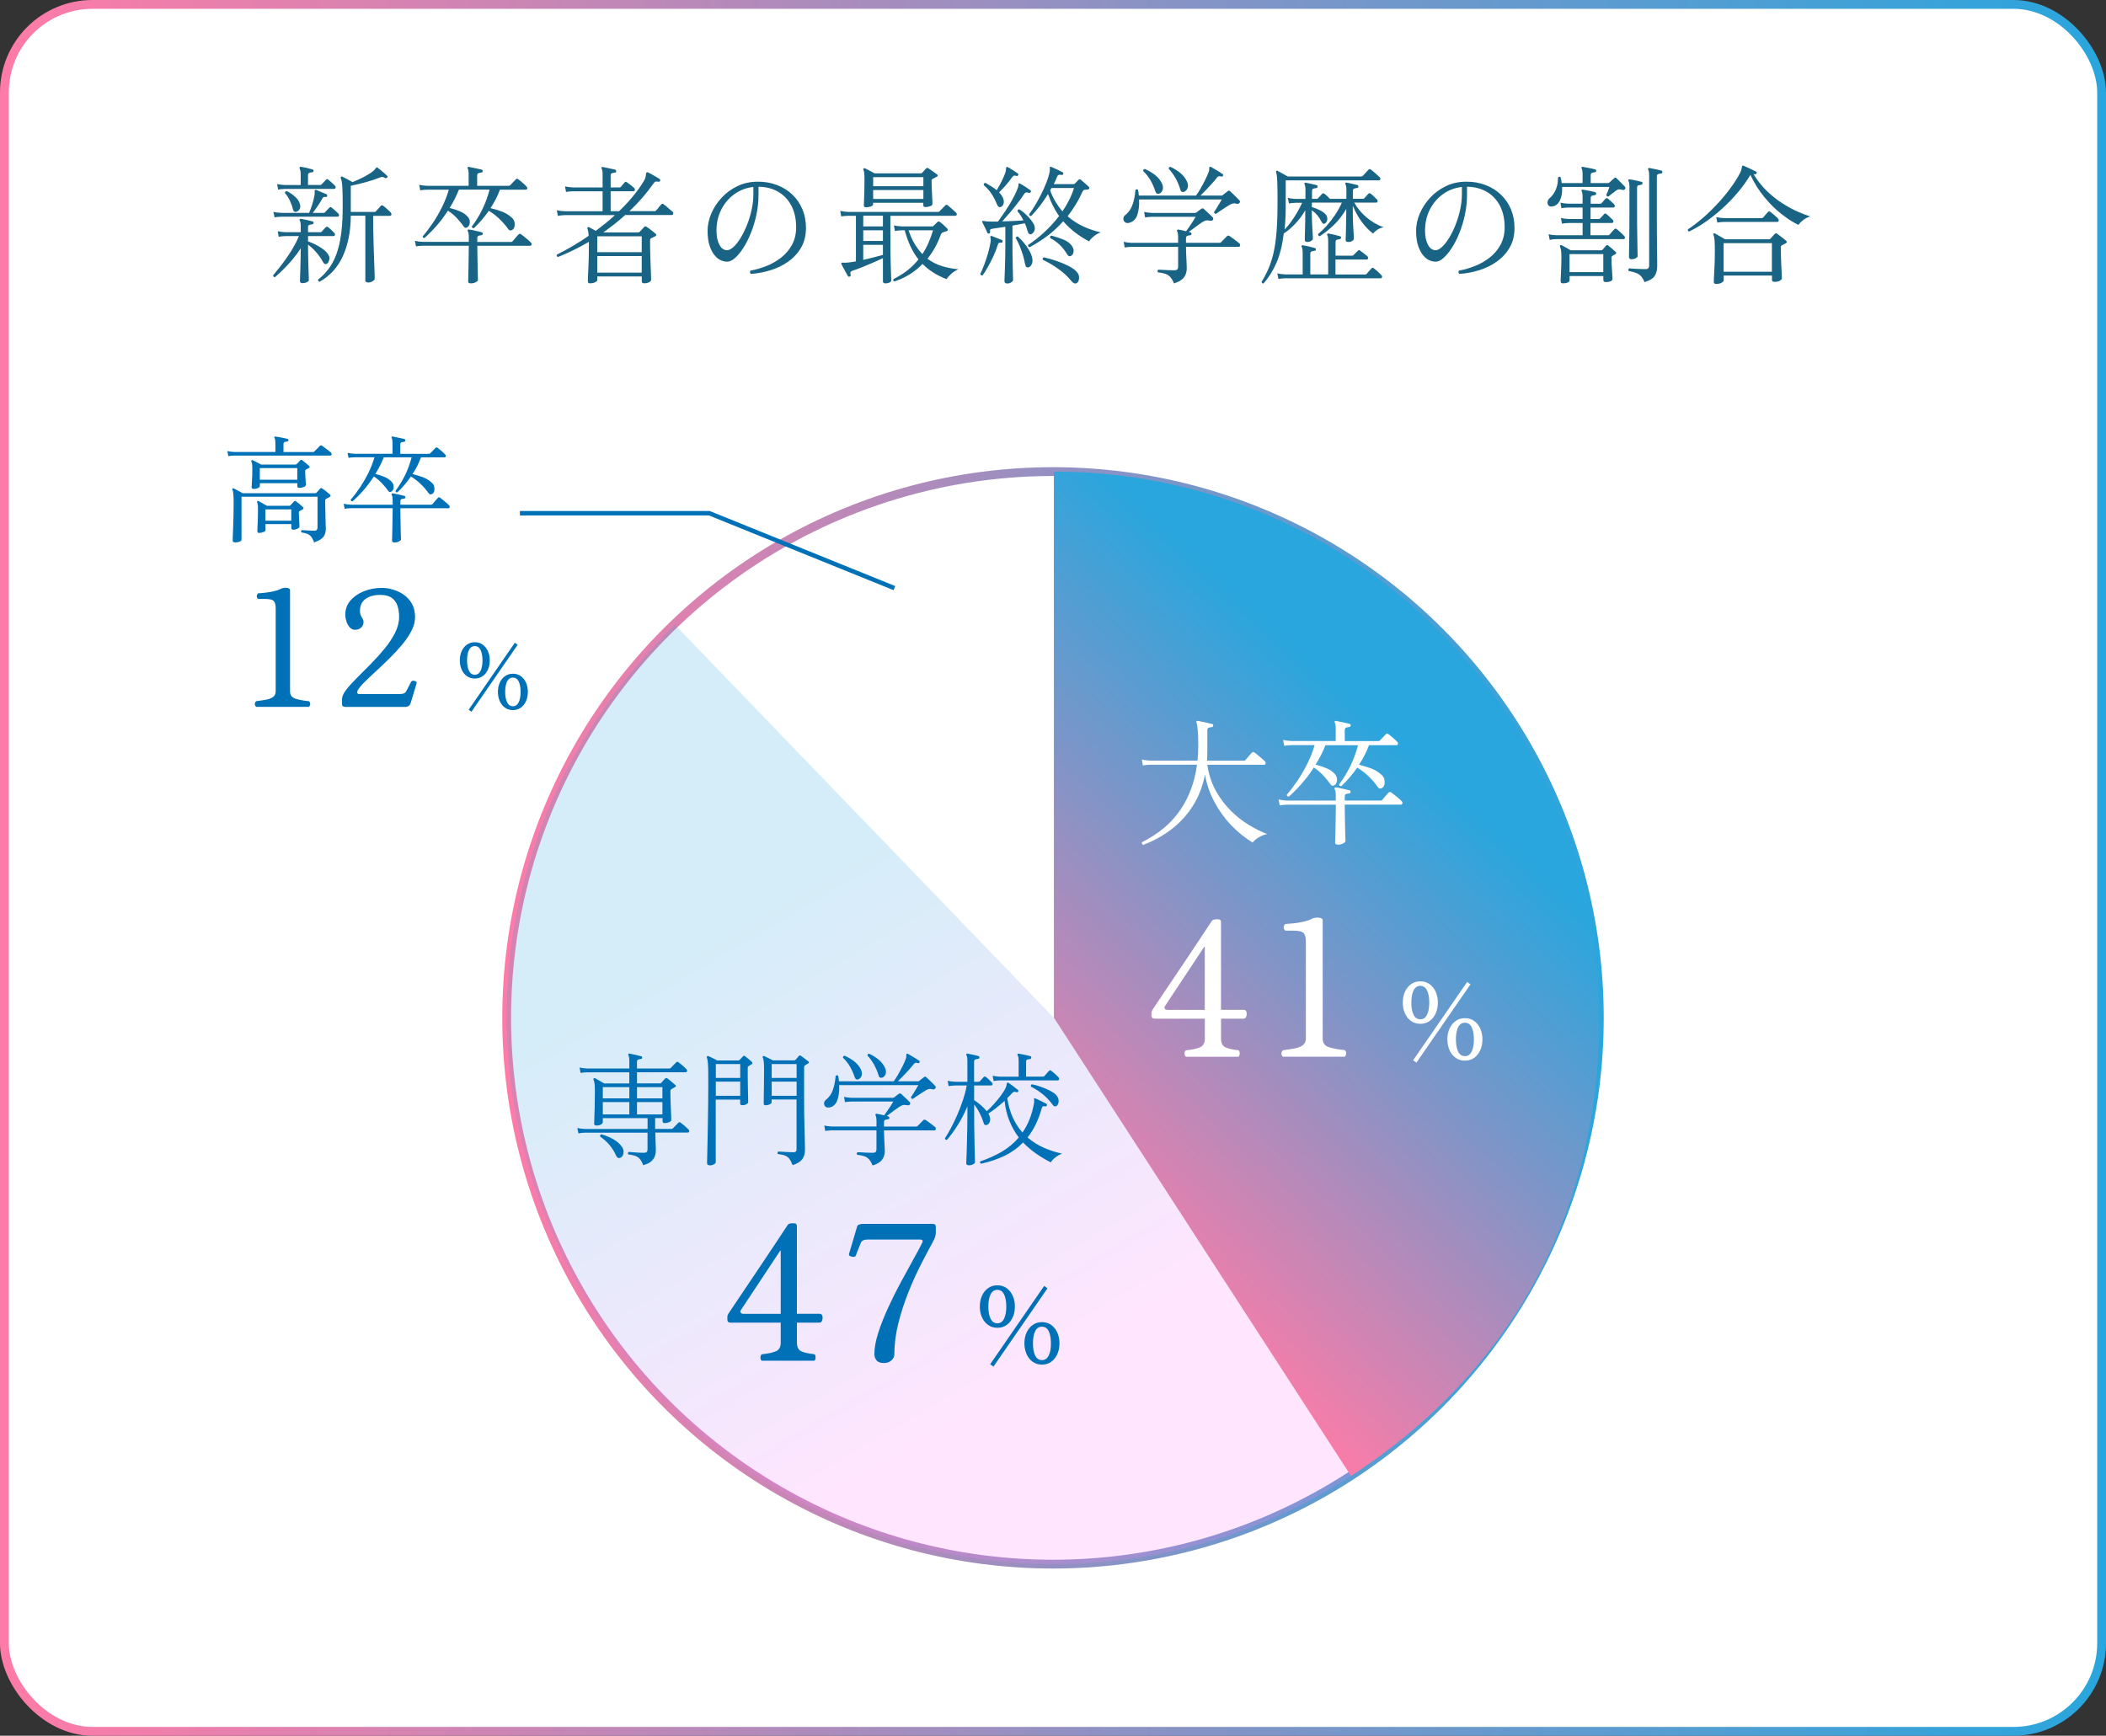 <?xml version="1.0" encoding="UTF-8"?>
<svg id="_レイヤー_6" data-name="レイヤー_6" xmlns="http://www.w3.org/2000/svg" xmlns:xlink="http://www.w3.org/1999/xlink" viewBox="0 0 478 394">
  <rect x="0" y="0" width="478" height="394" fill="#333333" stroke="none"/>
  <defs>
    <style>
      .cls-1 {
        stroke: url(#_名称未設定グラデーション_6);
      }

      .cls-1, .cls-2, .cls-3 {
        fill: #fff;
      }

      .cls-1, .cls-3 {
        stroke-width: 2px;
      }

      .cls-1, .cls-3, .cls-4 {
        stroke-miterlimit: 10;
      }

      .cls-3 {
        stroke: url(#_名称未設定グラデーション_6-2);
      }

      .cls-5 {
        opacity: .2;
      }

      .cls-6 {
        fill: url(#_名称未設定グラデーション_6-3);
      }

      .cls-7 {
        fill: #196384;
      }

      .cls-4 {
        fill: none;
        stroke: #0071b7;
      }

      .cls-8 {
        fill: url(#_名称未設定グラデーション_38);
      }

      .cls-9 {
        fill: #0071b7;
      }
    </style>
    <linearGradient id="_名称未設定グラデーション_6" data-name="名称未設定グラデーション 6" x1="0" y1="197" x2="478" y2="197" gradientUnits="userSpaceOnUse">
      <stop offset="0" stop-color="#ff7ba7"/>
      <stop offset="1" stop-color="#29a6dd"/>
    </linearGradient>
    <linearGradient id="_名称未設定グラデーション_6-2" data-name="名称未設定グラデーション 6" x1="114" y1="231.05" x2="364" y2="231.05" xlink:href="#_名称未設定グラデーション_6"/>
    <linearGradient id="_名称未設定グラデーション_38" data-name="名称未設定グラデーション 38" x1="159.3" y1="211.84" x2="223.3" y2="320.84" gradientUnits="userSpaceOnUse">
      <stop offset="0" stop-color="#29a6dd"/>
      <stop offset="1" stop-color="#ff7ffc"/>
    </linearGradient>
    <linearGradient id="_名称未設定グラデーション_6-3" data-name="名称未設定グラデーション 6" x1="231.02" y1="269.81" x2="321.02" y2="171.81" xlink:href="#_名称未設定グラデーション_6"/>
  </defs>
  <rect class="cls-1" x="1" y="1" width="476" height="392" rx="20" ry="20"/>
  <g>
    <path class="cls-7" d="M68.72,64.29c-.43,0-.64-.17-.64-.5,0-.1,0-.4.03-.92.02-.52.04-1.15.06-1.9.02-.75.04-1.53.06-2.35.02-.82.03-1.57.03-2.25-.51.8-1.1,1.6-1.77,2.41-.67.81-1.36,1.56-2.08,2.27-.71.7-1.38,1.33-2,1.87-.31-.04-.45-.19-.41-.44.39-.45.85-1.01,1.38-1.68.53-.67,1.07-1.41,1.64-2.21.57-.8,1.1-1.63,1.59-2.49.5-.86.91-1.7,1.24-2.51h-3.04c-.64.02-1.16.07-1.55.15l-.23-1.26c.49.12,1.08.2,1.78.23h3.45v-1.29c0-.68-.07-1.14-.21-1.37-.1-.1-.1-.2,0-.32.06-.06.16-.08.29-.06.33.06.76.15,1.29.26s.96.22,1.32.32c.16.06.23.18.23.35-.02.18-.13.28-.32.32-.21.02-.42.06-.63.12-.21.06-.31.23-.31.53v1.14h2.78c.14,0,.24-.04.32-.12.1-.12.25-.29.45-.51.2-.22.36-.38.45-.48.18-.18.36-.19.56-.03.17.14.4.34.69.6s.51.49.69.69c.16.16.21.32.16.48-.05.17-.15.25-.31.25h-5.79v1.2c.47.16,1,.38,1.59.67.59.29,1.16.63,1.71,1.02.55.39.97.83,1.29,1.32.27.43.34.86.19,1.3-.15.44-.34.71-.57.8-.14.06-.27.06-.41.01-.14-.05-.28-.21-.44-.48-.37-.72-.87-1.44-1.49-2.15-.62-.71-1.25-1.29-1.87-1.74v.64c0,.68,0,1.43.03,2.24.02.81.04,1.58.06,2.32.02.74.04,1.37.06,1.9.02.53.03.85.03.96,0,.16-.15.31-.44.45-.29.15-.6.22-.94.22ZM62.32,49.35l-.26-1.26c.49.12,1.08.2,1.78.23h6.32c.25-.58.5-1.27.75-2.05.24-.78.4-1.45.48-2.02.04-.21.05-.38.04-.51,0-.13-.01-.23-.01-.31-.02-.14,0-.22.06-.26.08-.08.18-.1.29-.06.18.08.42.18.73.31.31.13.62.25.92.38.3.13.52.22.66.28.16.08.21.21.17.41-.06.2-.19.27-.38.23-.18-.04-.31-.04-.41,0-.1.04-.21.17-.32.38-.25.49-.59,1.03-1.01,1.64-.42.6-.79,1.13-1.13,1.58h2.46c.14,0,.23-.04.29-.12.1-.12.26-.3.5-.54.23-.24.4-.41.5-.51.16-.18.33-.19.53-.03.18.14.42.35.75.64.32.29.56.52.72.67.18.18.24.35.19.51-.05.17-.17.25-.37.25h-12.69c-.64.02-1.16.07-1.55.15ZM63.13,43.06l-.23-1.29c.49.12,1.08.2,1.78.23h3.57v-2.37c0-.35-.02-.63-.06-.83-.04-.2-.1-.38-.18-.51-.02-.06-.03-.12-.03-.18s.02-.12.06-.18c.04-.08.14-.1.29-.06.31.04.74.12,1.29.25.54.13.98.24,1.32.34.16.06.23.18.23.35-.02.2-.13.29-.32.29-.21.02-.42.06-.63.13-.21.07-.31.25-.31.54v2.22h2.78c.14,0,.23-.04.29-.12.1-.1.26-.27.5-.53.23-.25.4-.43.5-.53.14-.18.31-.19.53-.03.17.14.42.35.75.64.32.29.56.52.72.67.17.18.24.35.19.53-.05.18-.17.26-.37.26h-11.11c-.64.02-1.16.07-1.55.15ZM67.32,48.06c-.41.12-.67-.02-.79-.41-.14-.62-.37-1.29-.69-2-.32-.71-.71-1.31-1.16-1.8-.02-.14.01-.25.1-.34s.19-.13.31-.13c.62.29,1.22.69,1.78,1.18.57.5.94,1,1.11,1.51.21.51.24.94.07,1.3-.17.36-.41.59-.75.69ZM83.48,64.11c-.37,0-.56-.16-.56-.47v-14.68h-3.3c-.02,3.45-.6,6.47-1.74,9.05-1.14,2.58-2.92,4.57-5.34,5.95-.14-.04-.23-.11-.29-.2-.06-.1-.08-.2-.06-.29,1.35-1.05,2.43-2.31,3.25-3.77.82-1.46,1.41-3.21,1.78-5.25.37-2.04.56-4.42.56-7.15,0-1.5,0-2.7-.03-3.6-.02-.9-.06-1.59-.12-2.09s-.16-.89-.29-1.18c-.04-.14-.02-.23.06-.29.1-.1.2-.11.32-.03.12.06.32.16.61.31.29.15.59.31.91.48.31.18.57.32.76.44.86-.33,1.72-.73,2.59-1.18.87-.46,1.54-.88,2.03-1.27.29-.23.48-.43.57-.58.09-.16.17-.25.25-.29.08-.06.18-.04.29.06.17.12.39.29.66.51.26.22.53.45.8.69.27.23.49.43.64.58.16.12.18.25.06.41-.1.16-.24.2-.44.15-.25-.14-.46-.22-.61-.25s-.34,0-.56.1c-.97.39-2.07.75-3.27,1.08-1.21.33-2.34.6-3.39.82v5.94h5.38c.14,0,.24-.05.32-.15.1-.1.28-.3.56-.61.27-.31.46-.53.56-.64.16-.16.33-.16.53,0,.21.14.5.37.86.7.36.33.64.59.83.79.16.2.21.38.18.54-.04.17-.17.25-.38.25h-3.77c0,.94,0,2.01.03,3.23.02,1.22.05,2.45.09,3.7.04,1.25.08,2.42.12,3.51.04,1.09.07,1.99.09,2.69s.03,1.09.03,1.17c0,.16-.16.34-.47.54-.31.2-.67.31-1.08.31Z"/>
    <path class="cls-7" d="M106.87,64.32c-.41,0-.61-.14-.61-.41,0-.08,0-.39.03-.95.02-.56.03-1.23.04-2.03,0-.8.02-1.62.04-2.47.02-.85.03-1.6.03-2.27v-.41h-10.41c-.66.02-1.19.07-1.58.15l-.23-1.26c.49.12,1.08.2,1.78.23h10.44v-1.05c0-.7-.08-1.16-.23-1.37-.06-.12-.06-.22,0-.32.08-.08.18-.1.29-.06.21.02.51.07.88.15.37.08.74.16,1.11.25s.66.16.88.22c.19.06.27.18.23.35,0,.18-.1.28-.29.32-.21.02-.42.06-.63.12-.2.06-.31.23-.31.53v.88h7.66c.14,0,.24-.04.32-.12.08-.08.21-.22.38-.44.18-.21.36-.43.56-.66.2-.22.34-.38.44-.48.16-.18.34-.19.56-.06.14.1.36.27.66.51.3.24.6.49.91.75.3.25.52.46.66.61.16.14.21.3.17.48-.04.19-.15.28-.32.28h-11.99v.44c0,.64,0,1.36.03,2.16.02.8.03,1.57.04,2.32,0,.75.02,1.39.04,1.92.02.53.03.85.03.96,0,.14-.17.29-.5.47-.33.18-.7.26-1.11.26ZM96.35,54.05c-.14,0-.24-.04-.32-.13-.08-.09-.11-.18-.09-.28.72-.82,1.46-1.79,2.22-2.91.76-1.12,1.47-2.34,2.13-3.65.66-1.32,1.19-2.66,1.58-4.02h-4.94c-.64.02-1.16.07-1.55.15l-.23-1.26c.49.12,1.08.2,1.78.23h9.44v-2.54c0-.72-.07-1.18-.21-1.37-.06-.1-.06-.2,0-.32.08-.08.18-.1.29-.06.21.04.51.1.88.18.37.08.74.16,1.11.23.37.08.66.15.88.2.19.06.27.19.23.38-.02.2-.13.29-.32.29-.2.02-.4.06-.61.13-.21.07-.32.25-.32.54v2.34h7.16c.14,0,.24-.04.32-.12l1.32-1.37c.16-.16.33-.16.53,0,.27.2.61.47,1.01.82s.69.62.86.82c.16.16.21.32.16.48-.05.17-.15.25-.31.25h-5.88c-.27.74-.59,1.46-.95,2.16s-.76,1.37-1.18,2.02c.82.2,1.66.45,2.51.76.86.31,1.62.77,2.28,1.37.33.27.54.61.63,1.01.09.4.09.77,0,1.1-.09.33-.25.57-.48.7-.37.23-.68.17-.94-.2-.55-.78-1.2-1.53-1.96-2.27-.76-.73-1.57-1.35-2.43-1.86-.55.78-1.11,1.5-1.68,2.16-.58.66-1.15,1.26-1.71,1.78-.31,0-.47-.13-.47-.38.92-1.21,1.71-2.5,2.38-3.87.67-1.37,1.22-2.87,1.65-4.49h-6.96c-.57,1.44-1.27,2.83-2.1,4.15.8.2,1.57.45,2.31.76.74.31,1.33.72,1.78,1.23.33.35.49.77.48,1.27s-.18.86-.51,1.1c-.35.23-.63.2-.85-.12-.39-.57-.89-1.18-1.49-1.84-.6-.66-1.31-1.26-2.11-1.78-.82,1.27-1.7,2.43-2.63,3.49-.94,1.06-1.84,1.97-2.72,2.73Z"/>
    <path class="cls-7" d="M133.95,64.32c-.14,0-.26-.03-.37-.1-.11-.07-.16-.21-.16-.42,0-.12,0-.43.03-.95.02-.52.05-1.16.09-1.94.04-.78.07-1.62.09-2.53.02-.91.03-1.82.03-2.73v-.76c-2.32,1.36-4.66,2.51-7.02,3.45-.29-.12-.37-.3-.23-.56,1.15-.57,2.33-1.2,3.55-1.92,1.22-.71,2.43-1.49,3.64-2.32-.02-.45-.05-.78-.1-1.01-.05-.22-.1-.42-.16-.6-.06-.14-.05-.24.03-.32.1-.08.21-.09.35-.03.16.08.38.2.66.35.28.16.56.31.83.47.76-.57,1.51-1.14,2.24-1.73.73-.58,1.44-1.2,2.12-1.84h-11.4c-.64.02-1.16.08-1.55.18l-.23-1.29c.49.12,1.08.2,1.78.23h8.6v-4.53h-6.72c-.66.02-1.19.07-1.58.15l-.23-1.26c.49.12,1.08.2,1.78.23h6.75v-2.89c0-.68-.07-1.14-.21-1.37-.1-.1-.1-.2,0-.32.06-.06.15-.08.26-.06.21.04.5.1.85.18.35.08.71.16,1.08.23.37.08.66.15.88.2.16.06.23.19.23.38-.02.2-.13.29-.32.29-.21.02-.42.06-.63.13-.21.07-.31.25-.31.54v2.69h1.99c.14,0,.24-.04.32-.12.1-.12.24-.29.44-.53.2-.23.33-.39.41-.47.1-.12.18-.17.26-.16.08.01.18.05.29.13.1.06.26.18.48.35.22.18.45.35.67.53.22.18.38.3.45.38.16.14.21.3.18.48-.04.19-.15.28-.32.28h-5.17v4.53h1.9c1.09-1.03,2.11-2.12,3.06-3.26.95-1.14,1.79-2.31,2.53-3.52.25-.41.4-.76.45-1.04.05-.28.08-.51.09-.67,0-.17.07-.27.19-.31.1-.06.2-.06.29,0,.19.1.46.24.79.42.33.19.67.38,1.01.57.34.2.61.36.8.5.14.12.18.25.12.41-.08.18-.21.24-.41.2h-.06c-.18-.04-.34-.05-.5-.04-.16.01-.32.14-.5.39-1.6,2.28-3.43,4.4-5.5,6.34h5.73c.14,0,.23-.04.29-.12.06-.06.18-.19.35-.39.18-.2.35-.41.51-.63.17-.21.28-.35.34-.41.16-.16.33-.17.53-.03.12.08.32.24.6.48.28.24.57.49.86.73.29.24.48.4.56.48.16.14.21.3.18.48-.04.19-.15.28-.32.28h-10.58c-.78.7-1.58,1.38-2.41,2.03-.83.65-1.68,1.29-2.56,1.92h7.95c.12,0,.22-.05.32-.15.12-.12.28-.3.5-.54.21-.24.38-.42.5-.54.1-.1.19-.15.26-.15s.19.05.35.15c.16.1.37.25.63.45.26.2.53.41.79.61.26.2.45.37.57.48.12.1.16.2.13.31-.03.11-.11.2-.25.28-.17.08-.33.15-.47.22-.14.07-.28.14-.44.22-.08.04-.14.09-.17.15-.04.06-.06.19-.06.38,0,.86,0,1.78.03,2.78.02.99.05,1.94.09,2.85.04.91.07,1.66.09,2.27.02.6.03.94.03.99,0,.19-.15.38-.45.54-.3.17-.68.25-1.13.25-.37,0-.55-.15-.55-.44v-1.11h-10.09v.85c0,.14-.16.29-.47.45-.31.17-.69.25-1.14.25ZM135.56,57.24h10.09v-3.6h-10l-.09.06v3.54ZM135.56,61.89h10.09v-3.77h-10.09v3.77Z"/>
    <path class="cls-7" d="M170.44,62.18c-.14-.1-.21-.22-.22-.38-.01-.16.03-.28.13-.38,1.21-.21,2.42-.57,3.64-1.05,1.22-.49,2.33-1.13,3.35-1.93,1.01-.8,1.83-1.77,2.44-2.91.61-1.14.92-2.45.92-3.93,0-1.91-.36-3.55-1.08-4.91-.72-1.36-1.72-2.42-3-3.16-1.28-.74-2.76-1.12-4.46-1.14v1.81c0,1.56-.16,3.08-.48,4.56-.32,1.48-.74,2.87-1.26,4.15-.52,1.29-1.09,2.42-1.72,3.39-.63.97-1.26,1.74-1.89,2.28-.62.55-1.2.82-1.73.82-.47,0-.94-.1-1.4-.29-.47-.19-.9-.51-1.29-.94-.53-.56-.96-1.32-1.29-2.27-.33-.95-.5-2.11-.5-3.49,0-1.29.27-2.58.82-3.89.54-1.31,1.33-2.51,2.34-3.61,1.01-1.1,2.22-1.99,3.61-2.66,1.39-.67,2.95-1.01,4.66-1.01,1.56,0,3,.25,4.33.76,1.33.51,2.48,1.22,3.46,2.15.98.93,1.75,2.03,2.29,3.32.55,1.29.82,2.71.82,4.27,0,1.72-.37,3.2-1.1,4.46-.73,1.26-1.7,2.31-2.91,3.17-1.21.86-2.55,1.52-4.04,1.97-1.48.46-2.97.74-4.47.83ZM165,56.8c.45,0,.94-.25,1.49-.75s1.08-1.18,1.61-2.05c.53-.87,1.01-1.85,1.45-2.95.44-1.1.79-2.25,1.05-3.45.26-1.2.39-2.38.39-3.55v-1.61c-1.62.18-3.06.73-4.33,1.65-1.27.93-2.26,2.1-2.97,3.52-.71,1.42-1.07,3-1.07,4.74,0,1.31.22,2.37.66,3.2.44.83,1.01,1.24,1.71,1.24Z"/>
    <path class="cls-7" d="M200.93,64.32c-.35,0-.53-.15-.53-.44v-5.29c-.64.31-1.4.66-2.28,1.04s-1.73.74-2.56,1.07c-.83.33-1.53.58-2.09.76-.2.06-.33.15-.41.28-.08.13-.08.35,0,.66.06.18,0,.3-.2.38-.18.08-.31.04-.41-.12-.12-.21-.27-.49-.47-.83-.2-.34-.39-.69-.57-1.04-.19-.35-.33-.62-.42-.82-.06-.14-.06-.23,0-.29.04-.06.17-.08.38-.06.1,0,.21,0,.34.01.13.01.28,0,.45-.01.27-.02.59-.05.95-.1.36-.05.75-.11,1.16-.19v-10.35h-1.78c-.64.02-1.16.07-1.55.15l-.23-1.26c.49.12,1.08.2,1.78.23h20.44c.12,0,.22-.05.32-.15.06-.06.18-.19.38-.38.19-.19.38-.39.57-.58.18-.19.31-.32.37-.38.18-.16.35-.17.53-.03.1.08.28.23.54.47s.53.46.79.69c.26.22.43.39.51.48.2.16.26.32.21.5-.06.18-.17.26-.32.26h-14.74v4.15c0,3.41.03,5.96.1,7.63.07,1.68.1,2.65.1,2.92,0,.19-.15.35-.45.47-.3.12-.6.18-.89.18ZM195.93,51.39h4.47v-2.43h-4.47v2.43ZM195.93,54.7h4.47v-2.43h-4.47v2.43ZM195.93,58.99c.8-.18,1.59-.37,2.38-.57.79-.2,1.49-.39,2.09-.57v-2.28h-4.47v3.42ZM196.69,47.06c-.18,0-.32-.02-.44-.07-.12-.05-.18-.18-.18-.39,0-.1.01-.45.04-1.07s.05-1.34.07-2.19.03-1.68.03-2.5c0-.74-.02-1.27-.06-1.59-.04-.32-.1-.56-.18-.72-.08-.12-.06-.21.06-.29.08-.08.19-.09.32-.03.14.06.34.16.61.31.27.15.56.3.85.45.29.16.53.28.7.38h10.47c.14,0,.24-.04.32-.12.1-.12.24-.28.44-.5.19-.21.34-.37.44-.47.1-.1.19-.15.26-.16.08,0,.18.03.32.13.12.08.31.21.57.39.26.19.53.37.79.56.26.19.44.32.54.39.29.21.27.4-.06.56-.16.08-.31.16-.45.23-.15.08-.29.16-.42.23-.2.1-.29.24-.29.44,0,.62.02,1.32.06,2.09.04.77.07,1.46.1,2.06.03.6.04.98.04,1.14,0,.21-.19.38-.56.5s-.7.18-.99.18c-.35,0-.53-.15-.53-.44v-.53h-11.4v.44c0,.1-.09.2-.28.29-.18.1-.39.17-.63.22-.23.05-.43.07-.58.07ZM198.18,42.27h11.4v-2.05h-11.4v2.05ZM198.18,45.16h11.4v-2.02h-11.4v2.02ZM203.01,63.91c-.27-.14-.34-.32-.21-.56,1.13-.57,2.17-1.21,3.11-1.94s1.8-1.57,2.56-2.53c-1.37-1.71-2.41-3.92-3.13-6.61h-.67c-.64.02-1.16.08-1.55.18l-.23-1.29c.49.12,1.08.2,1.78.23h6.78c.1,0,.17,0,.23-.01.06,0,.13-.05.21-.13l.88-.85c.17-.18.37-.18.58,0,.21.14.49.37.83.69.34.32.61.58.8.77.1.1.14.21.13.35,0,.14-.1.22-.28.26-.12.04-.24.08-.38.13-.14.05-.27.09-.41.13-.23.08-.41.27-.53.58-.72,2.03-1.72,3.83-3.01,5.41,1.07.8,2.21,1.37,3.42,1.72,1.21.35,2.41.58,3.6.67-.6.27-1.15.63-1.64,1.07-.49.44-.83.83-1.02,1.18-2.18-.82-4-1.97-5.47-3.45-1.77,1.83-3.91,3.16-6.4,3.98ZM209.35,57.68c.51-.76.96-1.59,1.36-2.49.4-.9.75-1.87,1.07-2.92h-5.56c.39,1.19.85,2.23,1.39,3.11.54.89,1.12,1.65,1.74,2.3Z"/>
    <path class="cls-7" d="M223.01,62.5c-.12.04-.22.03-.32-.03-.1-.06-.17-.15-.2-.26.29-.6.59-1.32.91-2.15.31-.83.6-1.7.86-2.6.26-.91.45-1.75.57-2.53.04-.21.05-.4.03-.56-.02-.16-.04-.28-.06-.38-.04-.19-.04-.32,0-.38.06-.06.17-.07.32-.03.27.1.65.24,1.13.44.48.2.86.35,1.16.47.16.08.19.21.12.41-.04.18-.17.24-.38.2-.2-.04-.34-.02-.44.04-.1.07-.19.23-.26.48-.25.84-.58,1.69-.98,2.54-.4.86-.81,1.66-1.23,2.41-.42.75-.82,1.39-1.21,1.92ZM228.56,64.34c-.39,0-.58-.18-.58-.53,0-.08,0-.38.03-.89.02-.52.04-1.16.07-1.94.03-.78.05-1.6.07-2.47.02-.87.03-1.68.03-2.44v-4.59c-.58.08-1.13.16-1.64.25-.51.09-.93.15-1.26.19-.25.02-.42.08-.5.18-.08.1-.1.27-.06.53.04.18-.04.3-.23.38-.08.02-.15.02-.22,0-.07-.02-.12-.07-.16-.15-.08-.19-.19-.44-.34-.75-.15-.3-.29-.61-.44-.92-.15-.31-.27-.56-.37-.73-.06-.14-.05-.23.03-.29.04-.04.18-.04.44,0,.1.02.2.04.31.06.11.02.22.03.34.03.29.02.65.03,1.07.04.42.01.87,0,1.36-.01.33-.45.72-1,1.17-1.65.45-.65.9-1.34,1.34-2.06.45-.72.85-1.43,1.2-2.12.35-.69.61-1.29.79-1.8.12-.33.17-.57.15-.72-.02-.15,0-.25.09-.31.1-.02.2,0,.32.06.18.1.41.24.7.42.29.19.58.38.88.57.29.2.53.36.7.5.16.1.19.23.09.41-.08.18-.21.23-.41.18h-.03c-.2-.06-.38-.09-.56-.09s-.34.13-.5.38c-.39.6-.88,1.29-1.48,2.06-.59.77-1.2,1.52-1.83,2.25-.62.73-1.18,1.36-1.67,1.89.86-.02,1.72-.05,2.59-.1.87-.05,1.61-.09,2.24-.13-.19-.39-.4-.76-.63-1.11-.22-.35-.46-.66-.72-.94,0-.31.14-.47.41-.47.45.27.91.62,1.37,1.05.47.43.88.87,1.24,1.32.36.45.61.84.75,1.17.2.53.22.96.07,1.32-.15.35-.37.6-.66.76-.2.08-.37.07-.53-.03-.16-.1-.28-.34-.38-.73-.08-.27-.17-.55-.26-.83-.1-.28-.21-.57-.35-.86-.37.08-.8.16-1.3.25s-1,.18-1.5.28v4.88c0,.76,0,1.55.03,2.38.02.83.03,1.61.04,2.34s.02,1.34.04,1.84c.02.5.03.8.03.92,0,.16-.14.33-.41.51-.27.19-.6.28-.99.28ZM227.22,46.95c-.39.2-.71,0-.96-.61-.37-.92-.79-1.72-1.26-2.41-.47-.69-1.04-1.33-1.72-1.92-.04-.29.09-.46.38-.5.45.25.9.52,1.34.79.45.27.86.57,1.23.88.23-.39.48-.83.75-1.33.26-.5.51-.99.73-1.48.22-.49.38-.9.48-1.23.1-.31.15-.58.15-.82s.04-.37.12-.41c.06-.04.16-.03.29.03.17.1.4.23.69.41.28.18.57.36.86.54.29.19.52.34.67.45.16.1.19.23.12.41-.06.2-.2.25-.41.18-.25-.08-.44-.1-.56-.06-.12.04-.25.17-.41.38-.35.51-.8,1.08-1.36,1.73-.56.64-1.09,1.21-1.59,1.7.39.39.67.78.85,1.17.21.49.28.92.19,1.3-.09.38-.28.65-.57.8ZM233.39,60.69c-.2.04-.35,0-.47-.12-.12-.12-.21-.37-.29-.76-.08-.51-.22-1.1-.42-1.78-.21-.68-.45-1.37-.73-2.08-.28-.7-.6-1.34-.95-1.93.04-.12.11-.21.21-.28.1-.07.19-.08.29-.04.43.37.87.82,1.32,1.36.45.54.85,1.1,1.2,1.7.35.59.59,1.18.73,1.77.12.57.08,1.05-.1,1.45-.19.4-.44.64-.78.72ZM233.68,56.13c-.29-.1-.4-.27-.32-.53,1.15-.74,2.34-1.68,3.58-2.81,1.24-1.13,2.38-2.38,3.44-3.74-1.03-1.48-1.87-3.15-2.51-5-1.13,1.85-2.41,3.52-3.83,5-.14,0-.25-.04-.34-.13-.09-.09-.12-.19-.1-.31.39-.53.82-1.17,1.29-1.94.47-.77.93-1.59,1.37-2.47.45-.88.84-1.74,1.18-2.6.34-.86.59-1.64.75-2.34.06-.25.09-.46.09-.63v-.39c-.02-.21,0-.34.06-.38.06-.04.16-.03.29.03.2.08.46.2.79.35.33.16.66.31.99.47.33.16.58.28.76.38.16.08.21.21.15.41-.04.18-.17.24-.38.2h-.06c-.2-.04-.38-.04-.54-.01-.17.03-.31.18-.42.45-.12.27-.23.55-.35.83-.12.28-.25.56-.41.83h4.44c.19,0,.33-.06.41-.18.04-.04.15-.15.34-.34.18-.19.33-.34.42-.45.12-.18.31-.18.58,0,.21.18.5.42.85.73.35.31.64.58.88.79.16.12.19.27.12.47-.1.16-.25.23-.47.23h-.09c-.25,0-.45.02-.6.07-.15.05-.28.21-.39.48-.47,1.03-.98,2.01-1.55,2.92-.57.92-1.16,1.77-1.78,2.57,1.11.97,2.32,1.75,3.62,2.34s2.6,1.02,3.89,1.32c-.57.2-1.1.5-1.59.91-.5.41-.84.79-1.04,1.14-1.19-.62-2.27-1.32-3.25-2.08s-1.85-1.59-2.63-2.49c-1.19,1.33-2.44,2.47-3.76,3.44-1.32.96-2.61,1.78-3.87,2.44ZM244.55,64.14c-.39.37-.84.26-1.34-.32-.82-1.01-1.81-1.93-2.97-2.76-1.16-.83-2.34-1.53-3.55-2.09-.1-.25-.02-.44.23-.56.96.21,1.92.49,2.88.82.96.33,1.85.7,2.65,1.1.8.4,1.41.82,1.84,1.27.45.45.66.94.63,1.46s-.15.89-.37,1.08ZM243.27,57.97c-.18.14-.35.2-.53.2s-.36-.17-.56-.5c-.47-.78-1.01-1.47-1.64-2.08-.62-.6-1.35-1.12-2.19-1.55-.06-.31.04-.5.29-.56.96.25,1.86.55,2.71.89.85.34,1.49.81,1.92,1.42.29.41.43.82.41,1.23-.02.41-.16.72-.41.94ZM241.16,47.97c.57-.84,1.07-1.71,1.52-2.6.45-.9.81-1.79,1.08-2.69h-5.09c-.06.08-.11.16-.16.25-.05.09-.1.18-.16.28.35.96.76,1.83,1.24,2.62.48.79,1,1.51,1.56,2.15Z"/>
    <path class="cls-7" d="M256.25,50.6c-.39.08-.7.01-.94-.19-.23-.2-.35-.47-.34-.79,0-.32.16-.6.45-.83.78-.6,1.33-1.41,1.67-2.43.33-1.01.54-2.09.61-3.22.21-.21.42-.22.61-.03.04.21.07.43.1.64.03.21.05.43.07.64h12.98c.29-.39.63-.91,1.01-1.56.38-.65.74-1.33,1.08-2.02.34-.69.6-1.28.78-1.77.08-.21.12-.38.12-.51v-.34c0-.18.04-.28.12-.32.1-.06.19-.05.29.03.21.12.49.27.82.47.33.2.66.39.99.6.33.2.59.38.79.51.16.1.19.23.12.41-.1.18-.23.23-.41.18-.25-.08-.44-.1-.57-.06-.13.04-.27.16-.42.35-.33.43-.72.89-1.17,1.39s-.9.97-1.34,1.43c-.45.46-.85.86-1.2,1.21h4.79c.08,0,.18-.04.29-.12.12-.1.3-.24.54-.44.24-.19.42-.33.54-.41.1-.1.19-.15.28-.15s.2.06.34.18c.14.12.34.31.61.58.27.27.55.55.83.82.28.27.49.49.63.64.08.08.12.17.12.28s-.04.2-.12.28c-.16.21-.38.28-.67.2-.31-.1-.58-.12-.8-.07-.22.05-.47.15-.75.31-.29.18-.66.4-1.1.69-.44.28-.85.56-1.23.82-.38.26-.64.44-.77.54-.14,0-.25-.04-.34-.12-.09-.08-.12-.18-.1-.29.14-.19.32-.47.54-.83.22-.36.45-.73.67-1.11.22-.38.4-.69.54-.92h-18.77c.06,1.38-.08,2.57-.42,3.55-.34.98-.97,1.57-1.89,1.77ZM266.45,64.34c-.25-.64-.53-1.13-.83-1.46-.3-.33-.67-.57-1.11-.72-.44-.15-1-.26-1.68-.34-.17-.23-.15-.44.09-.61.16,0,.43.01.83.04s.86.05,1.38.07c.52.02,1.01.03,1.48.03.53,0,.79-.26.79-.79v-4.53h-10.58c-.64.02-1.16.07-1.55.15l-.23-1.29c.49.12,1.08.2,1.78.23h10.58v-1.26c0-.7-.08-1.16-.23-1.37-.06-.1-.05-.2.03-.32.06-.06.15-.08.26-.06.19.02.46.07.79.15.33.08.65.16.96.23.19-.25.43-.59.72-1.01.28-.42.56-.84.83-1.26.27-.42.48-.76.61-1.01h-9.91c-.64.02-1.16.07-1.55.15l-.23-1.26c.49.12,1.08.2,1.78.23h9.77c.14,0,.25-.04.35-.12.12-.1.28-.23.5-.39.21-.17.39-.3.53-.39.23-.19.46-.19.67.03.16.14.36.33.61.57.25.24.51.49.78.73.26.24.47.45.63.63.06.08.08.17.07.28,0,.11-.04.19-.1.25-.1.16-.26.21-.5.18-.51-.1-.89-.11-1.16-.03-.26.08-.55.22-.86.44-.25.18-.57.39-.94.66-.37.26-.73.53-1.08.8-.35.27-.65.5-.91.67.08.02.15.04.2.06.06.02.12.04.18.06.16.02.23.14.23.35-.02.2-.13.29-.32.29-.2.02-.4.06-.61.13-.21.07-.32.25-.32.54v1.05h7.63c.14,0,.24-.04.32-.12.06-.06.19-.19.39-.41.21-.21.41-.43.63-.64.21-.21.34-.34.38-.38.16-.12.33-.12.53,0,.1.06.31.21.64.45.33.24.66.49.98.73.32.24.52.4.6.48.16.14.21.3.18.5-.04.2-.14.29-.29.29h-11.99v.15c0,.25,0,.61.03,1.08s.04.96.06,1.46c.02.51.04.96.06,1.37.02.41.03.68.03.82,0,.82-.22,1.52-.67,2.1s-1.19,1.02-2.22,1.32ZM263.15,43.94c-.43.18-.74,0-.94-.56-.25-.82-.6-1.62-1.05-2.4-.45-.78-1.01-1.5-1.7-2.16,0-.27.13-.43.38-.47.84.37,1.59.81,2.27,1.33.67.52,1.18,1.12,1.54,1.8.29.55.38,1.05.26,1.52-.12.47-.37.78-.76.94ZM268.79,43.53c-.2.08-.38.08-.54,0-.17-.08-.29-.26-.37-.56-.25-.84-.59-1.65-1.02-2.44-.43-.79-.96-1.52-1.58-2.21-.04-.29.09-.44.38-.44.82.37,1.56.83,2.22,1.37.66.55,1.16,1.17,1.49,1.87.27.55.34,1.04.2,1.49-.14.45-.4.75-.79.91Z"/>
    <path class="cls-7" d="M286.83,64.34c-.31.04-.47-.09-.47-.38.6-.99,1.13-2.01,1.58-3.06.45-1.04.82-2.23,1.13-3.57.3-1.33.53-2.92.67-4.75.15-1.83.22-4.03.22-6.61,0-1.56,0-2.8-.03-3.73-.02-.93-.05-1.63-.1-2.11-.05-.48-.11-.81-.19-1.01-.06-.12-.05-.21.03-.29.1-.1.2-.11.32-.03.14.06.35.17.64.34.29.17.6.34.92.51.32.18.57.31.75.41h16.64c.16,0,.28-.05.38-.15.06-.06.18-.19.37-.39.19-.2.37-.41.56-.61s.31-.34.37-.39c.17-.18.35-.19.53-.03.12.08.32.24.6.48.28.24.56.49.83.73.27.24.45.4.53.48.16.14.22.3.19.48-.03.19-.13.28-.31.28h-21.17v5.94c0,1.91-.09,3.65-.26,5.23.49-.49.98-1.08,1.48-1.77.5-.69.96-1.41,1.4-2.16.44-.75.8-1.47,1.1-2.15h-1.43c-.64.02-1.16.07-1.55.15l-.26-1.26c.49.12,1.09.2,1.81.23h2.19v-1.93c0-.72-.07-1.18-.2-1.37-.08-.12-.08-.21,0-.29.08-.08.17-.11.29-.09.31.06.72.15,1.21.26s.9.21,1.21.29c.19.06.27.19.23.38-.02.2-.13.29-.32.29-.2.02-.4.06-.61.13-.21.07-.32.25-.32.54v1.78h1.08c.14,0,.23-.05.29-.15.12-.12.28-.28.48-.5.21-.21.35-.37.42-.47.18-.19.36-.2.56-.03.19.14.4.31.63.53.22.21.42.42.6.61h3.74v-1.93c0-.72-.07-1.18-.21-1.37-.08-.12-.08-.21,0-.29.06-.08.16-.11.29-.09.31.06.72.15,1.21.26s.9.21,1.21.29c.16.06.23.19.23.38-.02.2-.13.29-.32.29-.21.02-.42.06-.63.13-.2.07-.31.25-.31.54v1.78h2.31c.12,0,.22-.05.32-.15.1-.12.25-.28.45-.5.2-.21.35-.37.42-.47.17-.19.36-.2.55-.03.2.14.43.34.7.6.27.26.5.48.67.66.17.16.24.32.19.5-.05.18-.16.26-.34.26h-4.94c.68,1.25,1.61,2.37,2.78,3.36,1.17.99,2.47,1.74,3.89,2.25-.51.06-.98.24-1.43.54-.45.3-.77.6-.96.89-.92-.68-1.77-1.56-2.57-2.65-.8-1.08-1.48-2.3-2.05-3.67v2.02c0,.43,0,.93.03,1.49.02.57.05,1.13.09,1.7.04.57.07,1.05.09,1.46.02.41.03.67.03.79,0,.18-.12.35-.37.51-.24.17-.53.25-.86.25-.43,0-.64-.15-.64-.44,0-.08,0-.34.03-.77.02-.44.03-.97.04-1.59,0-.62.02-1.24.04-1.86s.03-1.14.03-1.56v-1.29c-.78,1.36-1.7,2.56-2.75,3.58-1.05,1.02-2.14,1.9-3.28,2.62-.12-.02-.21-.08-.28-.18-.07-.1-.09-.2-.07-.32.6-.49,1.24-1.11,1.92-1.86.67-.75,1.32-1.58,1.93-2.49.61-.91,1.13-1.84,1.54-2.79h-6.81v1.02c.51.14,1.08.36,1.72.67.64.31,1.12.65,1.43,1.02.27.35.39.72.35,1.11-.04.39-.2.68-.47.88-.33.25-.62.12-.88-.41-.55-1.09-1.27-1.94-2.16-2.54v.99c0,.43,0,.93.03,1.49.02.57.05,1.13.09,1.7.04.57.07,1.05.09,1.46.02.41.03.67.03.79,0,.18-.12.35-.37.51-.24.17-.53.25-.86.25-.41,0-.61-.15-.61-.44,0-.08,0-.34.01-.77,0-.44.02-.97.04-1.59.02-.62.03-1.24.04-1.86s.01-1.14.01-1.56v-.96c-.62,1.09-1.36,2.09-2.21,2.98-.85.9-1.7,1.64-2.56,2.22-.04,0-.07,0-.09-.03-.33,2.71-.9,4.98-1.7,6.8-.8,1.82-1.76,3.35-2.89,4.58ZM290.17,63.32l-.26-1.26c.49.12,1.09.19,1.81.23h3.95v-4.85c0-.68-.07-1.14-.2-1.37-.1-.1-.1-.2,0-.32.04-.08.14-.1.29-.06.33.04.77.13,1.32.26.55.14.99.25,1.35.35.16.02.23.14.23.35-.02.2-.13.29-.32.29-.21.02-.42.06-.63.13-.2.07-.31.25-.31.54v4.68h4.06v-7.54c0-.7-.07-1.15-.2-1.34-.08-.14-.08-.24,0-.32.06-.06.16-.09.29-.09.33.06.76.15,1.3.28.54.13.97.24,1.3.34.19.06.27.18.23.35-.02.18-.13.28-.32.32-.2.02-.4.06-.61.12-.21.06-.32.24-.32.56v3.07h3.77c.12,0,.21-.04.29-.12l.99-.99c.14-.18.32-.19.55-.03.2.14.46.34.8.61.34.27.61.49.8.64.16.14.21.3.18.48-.04.19-.15.28-.32.28h-7.08v3.39h6.75c.14,0,.24-.04.32-.12.06-.08.17-.2.32-.38.16-.18.31-.35.47-.53.16-.18.26-.29.32-.35.14-.19.3-.2.5-.03.21.14.51.38.88.72.37.34.64.61.82.8.17.18.24.35.19.51-.05.17-.17.25-.37.25h-21.61c-.64.02-1.16.07-1.55.15Z"/>
    <path class="cls-7" d="M331.25,62.18c-.14-.1-.21-.22-.22-.38,0-.16.03-.28.13-.38,1.21-.21,2.42-.57,3.64-1.05,1.22-.49,2.33-1.13,3.35-1.93,1.01-.8,1.83-1.77,2.44-2.91.61-1.14.92-2.45.92-3.93,0-1.91-.36-3.55-1.08-4.91-.72-1.36-1.72-2.42-3-3.16-1.28-.74-2.76-1.12-4.46-1.14v1.81c0,1.56-.16,3.08-.48,4.56-.32,1.48-.74,2.87-1.26,4.15-.52,1.29-1.09,2.42-1.73,3.39-.63.97-1.26,1.74-1.89,2.28-.62.55-1.2.82-1.72.82-.47,0-.94-.1-1.4-.29-.47-.19-.9-.51-1.29-.94-.53-.56-.96-1.32-1.29-2.27-.33-.95-.5-2.11-.5-3.49,0-1.29.27-2.58.82-3.89.55-1.31,1.33-2.51,2.34-3.61,1.01-1.1,2.22-1.99,3.61-2.66,1.39-.67,2.95-1.01,4.66-1.01,1.56,0,3,.25,4.33.76,1.33.51,2.48,1.22,3.46,2.15.98.93,1.75,2.03,2.3,3.32.54,1.29.82,2.71.82,4.27,0,1.72-.37,3.2-1.1,4.46-.73,1.26-1.7,2.31-2.91,3.17-1.21.86-2.55,1.52-4.03,1.97-1.48.46-2.97.74-4.47.83ZM325.81,56.8c.45,0,.95-.25,1.49-.75s1.08-1.18,1.61-2.05c.53-.87,1.01-1.85,1.45-2.95.44-1.1.79-2.25,1.05-3.45.26-1.2.4-2.38.4-3.55v-1.61c-1.62.18-3.06.73-4.33,1.65-1.27.93-2.26,2.1-2.97,3.52-.71,1.42-1.07,3-1.07,4.74,0,1.31.22,2.37.66,3.2.44.83,1.01,1.24,1.71,1.24Z"/>
    <path class="cls-7" d="M352.21,46.89c-.35.02-.61-.08-.77-.29-.17-.21-.23-.48-.19-.79.04-.31.19-.57.44-.79.62-.53,1.11-1.2,1.45-2.03.34-.83.5-1.72.48-2.68.17-.23.37-.26.58-.09.12.49.21.94.26,1.34h4.74v-1.93c0-.72-.07-1.18-.21-1.37-.08-.12-.08-.22,0-.32.04-.08.14-.1.29-.06.35.06.82.15,1.42.26.59.12,1.05.22,1.36.32.19.06.27.18.23.35-.02.2-.13.29-.32.29-.19.02-.4.06-.61.13-.21.07-.32.25-.32.54v1.78h3.92c.14,0,.24-.04.32-.12.1-.1.27-.26.53-.48.25-.22.44-.38.56-.48.1-.1.19-.15.26-.15s.17.05.29.15c.14.12.33.3.57.56.24.25.49.51.75.76.25.25.44.45.56.58.16.16.17.34.03.56-.08.08-.17.14-.26.18-.1.04-.23.03-.41-.03-.33-.1-.59-.13-.78-.1-.19.03-.4.14-.66.34-.27.2-.57.42-.89.67-.32.25-.57.46-.75.61-.29.04-.46-.08-.5-.35.1-.23.22-.53.37-.88s.26-.66.34-.94h-10.73c.06,1.25-.12,2.29-.53,3.11-.41.83-1.01,1.27-1.81,1.33ZM351.74,54.46l-.26-1.29c.49.12,1.09.2,1.81.23h5.91v-2.78h-3.13c-.64.02-1.16.07-1.55.15l-.23-1.29c.49.12,1.08.2,1.78.23h3.13v-2.6h-3.25c-.64.02-1.16.07-1.55.15l-.23-1.26c.49.12,1.08.2,1.78.23h3.25v-1.43c0-.7-.07-1.16-.21-1.37-.08-.12-.08-.21,0-.29.06-.08.16-.11.29-.09.35.06.82.15,1.42.26s1.05.22,1.36.32c.19.06.27.18.23.35-.02.18-.13.28-.32.32-.19.02-.4.06-.61.12-.21.06-.32.24-.32.56v1.26h2.16c.14,0,.24-.04.32-.12.1-.14.25-.31.45-.53.21-.21.35-.37.42-.47.18-.18.37-.19.58-.03.18.14.4.34.67.6.27.26.51.48.7.66.16.18.21.35.16.51-.05.17-.15.25-.31.25h-5.18v2.6h1.84c.14,0,.24-.04.32-.12.12-.12.28-.29.48-.51.2-.22.35-.38.42-.45.1-.12.18-.18.26-.18s.18.05.29.15c.19.14.43.34.7.6.27.26.5.48.67.66.18.16.24.32.19.5-.05.18-.16.26-.34.26h-4.85v2.78h3.98c.14,0,.24-.04.32-.12.1-.12.28-.33.56-.64.27-.31.46-.52.56-.61.14-.16.31-.17.53-.03.19.14.48.38.85.72.37.34.64.61.82.8.17.18.24.35.2.51-.04.17-.17.25-.38.25h-15.17c-.64.02-1.16.08-1.55.18ZM354.75,64.32c-.16,0-.28-.03-.38-.1-.1-.07-.15-.21-.15-.42,0-.18.01-.55.04-1.13s.06-1.23.09-1.96.04-1.42.04-2.06-.01-1.15-.04-1.46c-.03-.31-.06-.55-.1-.7-.04-.16-.1-.31-.17-.47-.06-.14-.05-.24.03-.32.08-.08.2-.09.35-.03.21.12.54.3.99.54.45.24.8.44,1.05.6h6.93c.14,0,.23-.04.29-.12.14-.16.27-.31.41-.47.14-.16.26-.3.38-.44.1-.12.18-.18.25-.18s.16.05.28.15c.19.14.47.36.82.66.35.3.62.55.82.75.23.2.22.37-.03.53-.12.08-.23.15-.35.2-.12.06-.22.12-.32.18-.16.12-.23.26-.23.44,0,.31,0,.72.03,1.23.02.51.05,1.02.09,1.54.04.52.07.97.09,1.36.02.39.03.62.03.7,0,.19-.15.36-.44.5-.29.14-.65.2-1.08.2-.37,0-.56-.18-.56-.53v-.85h-7.66v1.02c0,.18-.15.33-.44.45-.29.13-.64.19-1.05.19ZM356.24,61.77h7.66v-4.09h-7.66v4.09ZM373.26,64.05c-.35-.88-.79-1.48-1.32-1.8-.53-.32-1.28-.56-2.25-.72-.17-.27-.14-.48.12-.61.19.02.52.04.96.07s.93.05,1.43.07c.51.02.93.03,1.26.03s.55-.07.67-.22.18-.35.18-.6v-20.38c0-.7-.08-1.16-.23-1.37-.06-.1-.05-.2.03-.32.06-.06.15-.08.26-.06.21.04.49.09.83.16.34.07.69.14,1.04.22.35.08.63.15.85.2.16.06.23.18.23.35-.02.18-.13.28-.32.32-.21.02-.42.06-.63.12-.21.06-.31.23-.31.53v9.47c0,1.11,0,2.24.01,3.39,0,1.15.02,2.24.03,3.26,0,1.02.02,1.91.03,2.65,0,.74.01,1.26.01,1.55,0,.96-.2,1.73-.6,2.31s-1.17,1.04-2.29,1.37ZM370.34,58.85c-.41,0-.61-.17-.61-.5,0-.1,0-.46.01-1.08,0-.62.02-1.43.04-2.41.02-.98.03-2.07.04-3.26,0-1.19.01-2.39.01-3.6v-5.53c0-.72-.07-1.18-.21-1.37-.06-.14-.06-.24,0-.32.08-.08.18-.1.29-.06.21.02.49.06.82.13.33.07.67.14,1.01.22.34.08.62.15.83.2.2.06.27.18.23.35,0,.18-.1.28-.29.32-.21.02-.42.06-.63.12-.21.06-.31.23-.31.53v5.41c0,1.68,0,3.26.03,4.75s.04,2.72.06,3.7c.02.97.03,1.54.03,1.7s-.15.31-.44.47c-.29.16-.6.23-.94.23Z"/>
    <path class="cls-7" d="M383.4,52.56c-.27-.06-.37-.22-.29-.5,1.03-.68,2.11-1.5,3.23-2.46,1.12-.95,2.22-2.01,3.3-3.16,1.08-1.15,2.08-2.34,3-3.57.92-1.23,1.69-2.44,2.31-3.63.16-.31.26-.57.31-.79.05-.21.08-.39.1-.53.02-.16.05-.25.09-.29.08-.06.17-.06.29,0,.21.08.5.2.86.38.36.18.72.35,1.08.51.36.17.65.31.86.42.18.08.22.2.15.38-.06.2-.19.27-.38.23-.06,0-.11,0-.16-.01-.05,0-.1-.02-.16-.04.86,1.44,1.86,2.71,3,3.82,1.14,1.1,2.32,2.04,3.54,2.82,1.22.78,2.38,1.41,3.49,1.9,1.11.49,2.06.85,2.84,1.08-.6.2-1.13.47-1.58.82s-.82.72-1.11,1.11c-1.23-.6-2.51-1.43-3.86-2.49-1.34-1.05-2.63-2.32-3.86-3.82-1.23-1.49-2.28-3.17-3.16-5.04-.82,1.36-1.77,2.7-2.87,3.99-1.09,1.3-2.26,2.51-3.51,3.64-1.25,1.13-2.51,2.14-3.8,3.03-1.29.89-2.52,1.61-3.71,2.18ZM389.54,64.46c-.37,0-.56-.16-.56-.47,0-.1,0-.39.03-.86.02-.48.05-1.06.09-1.75.04-.69.07-1.41.09-2.15.02-.74.03-1.42.03-2.05,0-1.27-.02-2.16-.07-2.69-.05-.53-.13-.92-.25-1.17-.06-.12-.05-.21.03-.29.1-.1.21-.11.32-.03.16.08.38.2.66.37.28.17.57.34.88.51.3.18.55.32.75.44h9.97c.14,0,.24-.04.32-.12.12-.14.28-.33.5-.57.21-.24.37-.41.47-.51.1-.1.18-.15.25-.16.07,0,.18.03.34.13.1.06.28.2.56.41.27.21.56.43.85.66.29.22.5.39.61.51.23.2.19.39-.12.58-.12.06-.25.13-.41.2-.16.08-.3.16-.44.23-.08.04-.14.09-.18.15-.04.06-.06.19-.06.38,0,.66,0,1.38.03,2.16.02.78.05,1.53.09,2.24.04.71.07,1.31.09,1.78.02.48.03.75.03.8,0,.16-.15.33-.44.51-.29.18-.7.28-1.23.28-.39,0-.58-.15-.58-.44v-.99h-10.96v1.14c0,.14-.16.3-.47.48-.31.19-.71.28-1.2.28ZM389.78,50.54l-.23-1.26c.49.12,1.08.2,1.78.23h8.54c.12,0,.22-.05.32-.15.06-.06.17-.18.32-.37.16-.19.31-.37.47-.54.16-.18.26-.29.32-.35.16-.16.33-.16.53,0,.12.08.29.22.53.42.23.2.47.41.7.61.23.2.39.36.47.45.16.2.21.38.18.54-.04.17-.17.25-.38.25h-11.99c-.64.02-1.16.07-1.55.15ZM391.21,61.68h10.96v-6.49h-10.96v6.49Z"/>
  </g>
  <path class="cls-2" d="M239.13,231.05l-117.8-38.32c16.91-52.11,63.08-85.68,117.8-85.68v124Z"/>
  <circle class="cls-3" cx="239" cy="231.05" r="124"/>
  <g>
    <g class="cls-5">
      <path class="cls-8" d="M239.2,231.04l67.42,103.99c-57.34,37.3-134.01,20.97-171.25-36.46-32.77-50.54-25.45-114.86,17.83-156.72l86,89.19Z"/>
    </g>
    <path class="cls-6" d="M239.2,231.04v-123.99c68.37,0,123.8,55.51,123.8,123.99,0,43.83-19.67,80.12-56.37,103.99l-67.42-103.99Z"/>
  </g>
  <g>
    <path class="cls-2" d="M259.47,191.76c-.29-.15-.38-.34-.28-.59,3.71-1.84,6.59-4.25,8.64-7.22,2.05-2.97,3.33-6.43,3.85-10.36h-10.62c-.68.02-1.23.07-1.65.16l-.25-1.34c.52.12,1.15.21,1.9.25h10.75c.04-.54.08-1.07.11-1.6s.05-1.07.05-1.63c0-1.59-.04-2.84-.12-3.74-.08-.9-.18-1.44-.28-1.63-.06-.12-.06-.24,0-.34.06-.06.17-.09.31-.09.23.04.55.11.98.2l1.27.28c.42.09.75.17.98.23.21.06.29.19.25.37-.02.19-.13.3-.34.34-.21.02-.42.06-.65.12-.23.06-.34.25-.34.56v4.57c0,.39,0,.79-.02,1.2-.01.4-.03.79-.05,1.17h8.36c.14,0,.26-.04.34-.12.08-.08.22-.24.4-.47.19-.23.38-.46.59-.7.21-.24.36-.41.47-.51.17-.19.36-.21.59-.06.17.1.4.28.71.54.31.26.63.52.95.79.32.27.55.49.7.65.17.15.23.32.19.51-.04.2-.15.3-.31.3h-12.92c.31,2.17.95,4.13,1.91,5.87.96,1.74,2.11,3.26,3.43,4.57s2.71,2.39,4.16,3.26c1.45.87,2.81,1.54,4.07,2.02-.7.15-1.37.41-1.99.81-.62.39-1.06.77-1.3,1.12-1.72-1.04-3.32-2.33-4.82-3.88-1.49-1.55-2.77-3.31-3.82-5.27-1.06-1.96-1.78-4.04-2.17-6.26-.54,2.71-1.47,5.1-2.8,7.16-1.33,2.06-2.94,3.82-4.85,5.27s-4.03,2.62-6.37,3.51Z"/>
    <path class="cls-2" d="M303.68,191.73c-.44,0-.65-.15-.65-.43,0-.08,0-.42.03-1.01s.04-1.31.05-2.16c.01-.85.03-1.72.05-2.63.02-.9.03-1.7.03-2.41v-.43h-11.06c-.7.02-1.26.07-1.68.16l-.25-1.34c.52.12,1.15.21,1.89.25h11.09v-1.12c0-.75-.08-1.23-.25-1.46-.06-.12-.06-.24,0-.34.08-.08.19-.1.31-.06.23.02.54.07.93.16.39.08.79.17,1.18.26.39.09.7.17.93.23.21.06.29.19.25.37,0,.19-.1.3-.31.34-.23.02-.45.06-.67.12-.22.06-.33.25-.33.56v.93h8.14c.14,0,.26-.04.34-.12.08-.08.22-.24.4-.47.19-.23.38-.46.59-.7.21-.24.36-.41.47-.51.17-.19.36-.21.59-.06.14.1.38.28.7.54.32.26.64.52.96.79.32.27.55.49.7.65.17.15.23.32.19.51-.04.2-.16.3-.34.3h-12.74v.47c0,.68.01,1.45.03,2.3.02.85.04,1.67.05,2.47,0,.8.03,1.48.05,2.04.02.56.03.9.03,1.03,0,.14-.18.31-.53.5-.35.19-.75.28-1.18.28ZM292.5,180.82c-.15,0-.26-.05-.34-.14-.08-.09-.11-.19-.09-.3.77-.87,1.55-1.9,2.36-3.09.81-1.19,1.56-2.49,2.27-3.88.7-1.4,1.26-2.82,1.68-4.27h-5.25c-.68.02-1.23.07-1.65.16l-.25-1.34c.52.12,1.15.21,1.9.25h10.04v-2.7c0-.77-.07-1.25-.22-1.46-.06-.1-.06-.22,0-.34.08-.08.19-.1.31-.06.23.04.54.1.93.19.39.08.79.17,1.18.25.39.08.7.16.93.22.21.06.29.2.25.4-.02.21-.14.31-.34.31-.21.02-.42.07-.65.14-.23.07-.34.26-.34.57v2.49h7.61c.14,0,.26-.04.34-.12l1.4-1.46c.17-.17.35-.17.56,0,.29.21.65.5,1.07.87.42.37.73.66.92.87.17.17.22.34.17.51-.05.18-.16.26-.33.26h-6.24c-.29.79-.63,1.55-1.01,2.3-.38.75-.8,1.46-1.26,2.14.87.21,1.76.48,2.67.81.91.33,1.72.82,2.42,1.46.35.29.57.65.67,1.07.09.42.09.81,0,1.17-.09.35-.26.6-.51.75-.39.25-.73.18-.99-.22-.58-.83-1.27-1.63-2.08-2.41-.81-.78-1.67-1.43-2.58-1.97-.58.83-1.18,1.59-1.79,2.3-.61.7-1.22,1.34-1.82,1.9-.33,0-.5-.13-.5-.4.97-1.28,1.82-2.66,2.53-4.12s1.3-3.05,1.76-4.77h-7.39c-.6,1.53-1.35,3-2.24,4.41.85.21,1.67.48,2.46.81.79.33,1.42.77,1.89,1.3.35.37.52.82.51,1.35s-.19.92-.54,1.17c-.37.25-.67.21-.9-.12-.42-.6-.94-1.25-1.58-1.96-.64-.7-1.39-1.34-2.24-1.9-.87,1.35-1.8,2.58-2.8,3.71-.99,1.13-1.96,2.1-2.89,2.91Z"/>
  </g>
  <g>
    <path class="cls-2" d="M269.35,239.89c-.23,0-.38-.13-.45-.39-.07-.26-.06-.51.02-.75.09-.24.23-.36.43-.36,1.34-.14,2.36-.37,3.06-.68.7-.31,1.05-.96,1.05-1.93v-4.54h-11.34c-.51,0-.77-.23-.77-.68v-.68c0-.14.03-.26.08-.34.06-.09.1-.19.13-.3.97-1.45,1.85-2.77,2.65-3.96.8-1.18,1.67-2.49,2.63-3.91.96-1.43,1.91-2.85,2.87-4.28.96-1.43,1.83-2.74,2.63-3.94.8-1.2,1.44-2.17,1.92-2.91.49-.74.74-1.13.77-1.16.14-.26.46-.39.94-.39h.6c.37,0,.56.21.56.64v19.89h5.18c.31,0,.51.16.6.49.09.33.07.66-.04,1.01-.11.34-.33.51-.64.51h-5.09v4.54c0,.97.31,1.61.92,1.93.61.31,1.58.54,2.89.68.2,0,.33.12.38.36.06.24.06.49,0,.75-.06.26-.19.39-.38.39h-11.59ZM264.98,229.23h8.47v-14.16c0-.23-.06-.26-.17-.09l-8.86,13.39c-.14.2-.16.39-.06.58.1.19.31.28.62.28Z"/>
    <path class="cls-2" d="M291.21,239.89c-.26-.23-.38-.48-.36-.77.01-.28.14-.53.36-.73.94-.11,1.8-.24,2.59-.39.78-.14,1.41-.39,1.88-.73s.71-.84.71-1.5v-22.12c0-.8-.16-1.4-.47-1.8-.31-.4-1.1-.6-2.35-.6h-1.84c-.26-.23-.38-.48-.36-.77.01-.28.13-.53.36-.73.54-.03,1.2-.09,1.97-.17.77-.09,1.53-.21,2.27-.39.74-.17,1.34-.39,1.8-.64.31-.17.77-.26,1.37-.26.28,0,.53.05.75.15.21.1.32.26.32.49v26.83c0,1,.48,1.65,1.43,1.95.96.3,2.15.52,3.57.66.23.2.34.44.34.73s-.11.54-.34.77h-13.99Z"/>
  </g>
  <path class="cls-2" d="M322.38,232.4c-.81,0-1.51-.21-2.11-.64-.6-.43-1.06-1-1.39-1.73-.33-.73-.49-1.54-.49-2.44s.16-1.73.49-2.46c.33-.73.79-1.31,1.39-1.73.6-.43,1.3-.64,2.11-.64s1.5.21,2.1.64c.59.43,1.05,1,1.38,1.73.33.73.49,1.55.49,2.46s-.16,1.71-.49,2.44c-.33.73-.79,1.31-1.38,1.73-.59.43-1.29.64-2.1.64ZM322.38,231.38c.67,0,1.17-.34,1.51-1.03.34-.68.51-1.6.51-2.76s-.17-2.1-.51-2.78c-.34-.68-.85-1.03-1.51-1.03s-1.2.34-1.54,1.03c-.34.68-.51,1.61-.51,2.78s.17,2.07.51,2.76c.34.68.85,1.03,1.54,1.03ZM321.49,241.2l-.75-.52,12.26-17.79.75.55-12.26,17.77ZM332.5,240.76c-.8,0-1.51-.21-2.11-.64-.6-.43-1.06-1.01-1.39-1.74-.33-.74-.49-1.55-.49-2.45s.16-1.71.49-2.44c.33-.73.79-1.31,1.39-1.73.6-.43,1.3-.64,2.11-.64s1.5.21,2.1.64c.59.43,1.05,1,1.38,1.73.33.73.49,1.54.49,2.44s-.16,1.71-.49,2.45c-.33.74-.79,1.32-1.38,1.74-.59.43-1.29.64-2.1.64ZM332.5,239.74c.67,0,1.17-.34,1.52-1.03s.51-1.61.51-2.78-.17-2.09-.51-2.77c-.34-.68-.85-1.01-1.52-1.01s-1.2.34-1.54,1.01c-.34.68-.51,1.6-.51,2.77s.17,2.1.51,2.78.85,1.03,1.54,1.03Z"/>
  <g>
    <path class="cls-9" d="M146,264.51c-.22-.6-.47-1.06-.74-1.39-.27-.33-.62-.57-1.04-.73-.42-.16-.97-.28-1.64-.35-.08-.09-.1-.2-.07-.31.03-.11.09-.2.18-.25.17,0,.45.02.85.06.4.04.84.07,1.32.1.48.03.91.04,1.3.04.54,0,.81-.25.81-.76v-3.81h-14.2c-.62.02-1.11.07-1.48.17l-.25-1.23c.47.11,1.04.19,1.74.22h14.2v-2.46h-10.16v.9c0,.19-.13.36-.39.53-.26.17-.61.25-1.04.25-.35,0-.53-.14-.53-.42,0-.17.01-.61.04-1.32.03-.71.06-1.59.08-2.65.03-1.05.04-2.16.04-3.32,0-.77-.02-1.34-.06-1.72-.04-.38-.12-.7-.25-.97-.06-.13-.04-.23.06-.31.09-.07.2-.08.31-.03.22.13.55.32.98.56.43.24.78.45,1.06.62h5.71v-2.52h-9.58c-.62.02-1.11.07-1.48.14l-.22-1.23c.47.11,1.04.19,1.71.22h9.58v-1.68c0-.65-.07-1.09-.2-1.32-.08-.11-.08-.21,0-.31.04-.07.13-.09.28-.06.32.06.75.14,1.3.27.55.12.98.23,1.3.32.19.02.26.13.22.34,0,.19-.09.28-.28.28-.21.02-.41.06-.6.13-.2.07-.29.24-.29.52v1.51h7.34c.13,0,.23-.04.31-.11l1.26-1.29c.15-.15.32-.16.5-.03.26.19.58.45.97.78.38.34.66.6.83.78.15.17.2.33.15.49-.05.16-.14.24-.29.24h-11.06v2.52h5.18c.13,0,.23-.04.31-.11.11-.13.25-.29.42-.48.17-.19.32-.35.45-.48.17-.19.35-.2.56-.03.13.07.31.21.53.41.22.2.45.39.69.57.23.19.41.34.52.45.26.21.23.38-.08.53l-.78.45c-.15.07-.22.21-.22.39,0,.97.02,1.95.06,2.93s.07,1.81.1,2.48c.03.67.04,1.05.04,1.15,0,.24-.18.43-.53.56-.36.13-.66.2-.92.2-.36,0-.53-.14-.53-.42v-.73h-1.68v2.46h3.7c.13,0,.23-.04.31-.11l1.26-1.29c.15-.15.32-.16.5-.03.26.19.58.45.97.78.38.34.66.6.83.78.15.17.2.33.15.48-.05.15-.15.22-.29.22h-7.39c0,.37,0,.84.03,1.41.02.57.04,1.1.06,1.6.02.49.03.83.03.99,0,.43-.07.86-.21,1.3-.14.44-.41.84-.8,1.2-.39.36-.99.66-1.79.88ZM140.94,262.74c-.24.13-.45.17-.62.11s-.33-.23-.48-.53c-.39-.88-.88-1.67-1.47-2.38-.59-.71-1.3-1.35-2.14-1.93-.07-.24,0-.42.25-.53,2.24.65,3.79,1.59,4.65,2.8.34.47.46.96.38,1.47-.08.51-.28.84-.57.99ZM136.82,249.33h6.02v-2.55h-6.02v2.55ZM136.82,252.97h6.02v-2.8h-6.02v2.8ZM144.58,249.33h5.77v-2.55h-5.77v2.55ZM144.58,252.97h5.77v-2.8h-5.77v2.8Z"/>
    <path class="cls-9" d="M161.07,264.51c-.39,0-.59-.17-.59-.5,0-.09,0-.54.03-1.33.02-.79.04-1.82.07-3.08.03-1.26.06-2.65.08-4.16.03-1.51.05-3.04.07-4.59.02-1.55.03-3,.03-4.34,0-1.27,0-2.3-.01-3.08,0-.78-.03-1.4-.06-1.85s-.07-.78-.11-1.01c-.05-.22-.1-.4-.15-.53-.04-.11-.02-.21.06-.28.07-.07.18-.08.31-.03.13.06.32.14.57.27.25.12.51.25.78.38.27.13.49.24.66.34h4.73c.13,0,.23-.04.31-.11.09-.09.22-.22.38-.39.16-.17.29-.32.41-.45.15-.15.32-.15.5,0,.09.07.25.2.46.38.21.18.43.35.64.53.21.18.36.31.43.41.19.19.16.35-.08.5-.11.06-.22.12-.34.2-.11.07-.21.14-.31.2-.11.07-.18.14-.2.2-.02.06-.03.16-.03.31,0,.69,0,1.47.01,2.34,0,.87.02,1.7.04,2.51.02.8.03,1.47.04,2s.01.83.01.88c0,.13-.13.27-.39.42-.26.15-.58.22-.95.22-.32,0-.48-.13-.48-.39v-.87h-5.54v14.2c0,.17-.14.33-.42.49-.28.16-.61.24-.98.24ZM162.47,244.68h5.54v-3.14h-5.54v3.14ZM162.47,248.74h5.54v-3.22h-5.54v3.22ZM179.91,264.51c-.24-.64-.49-1.12-.74-1.46s-.58-.58-.98-.74c-.4-.16-.95-.28-1.64-.35-.08-.09-.1-.2-.07-.31.03-.11.08-.2.15-.25.19,0,.49.01.92.04.43.03.89.06,1.37.08.49.03.89.04,1.2.04.45,0,.67-.21.67-.64v-11.34h-5.66v.64c0,.17-.14.32-.43.46-.29.14-.59.21-.91.21-.3,0-.45-.11-.45-.34,0-.13,0-.56.01-1.3,0-.74.02-1.65.04-2.73.02-1.08.03-2.19.03-3.33,0-1.03-.02-1.75-.06-2.16-.04-.41-.12-.74-.25-.98-.04-.13-.02-.22.06-.28.09-.09.2-.1.31-.03.21.09.52.24.94.45.42.21.75.37.99.5h4.84c.13,0,.23-.04.31-.11.11-.13.24-.28.39-.45s.28-.32.39-.45c.11-.13.27-.13.48,0,.15.11.41.31.78.59.37.28.65.49.84.64.24.17.23.34-.03.5-.09.06-.2.12-.31.18-.11.07-.22.14-.34.21-.17.07-.25.26-.25.56v7.2c0,1.94.02,3.72.06,5.35.04,1.62.07,2.96.1,4.02.03,1.05.04,1.73.04,2.03,0,.91-.21,1.65-.63,2.2-.42.55-1.15.99-2.2,1.33ZM175.15,244.68h5.66v-3.14h-5.66v3.14ZM175.15,248.74h5.66v-3.22h-5.66v3.22Z"/>
    <path class="cls-9" d="M188.26,251.38c-.37.07-.67.01-.9-.18-.22-.2-.33-.45-.32-.76,0-.31.15-.57.43-.8.75-.58,1.28-1.35,1.6-2.32.32-.97.51-2,.59-3.08.21-.21.4-.21.59-.03.04.21.07.41.1.62.03.21.05.41.07.62h12.43c.28-.37.6-.87.97-1.5.36-.63.71-1.27,1.04-1.93.33-.66.57-1.23.74-1.69.07-.21.11-.37.11-.49v-.32c0-.17.04-.27.11-.31.09-.06.19-.05.28.03.21.11.47.26.78.45.32.19.63.38.95.57.32.2.57.36.76.49.15.09.19.22.11.39-.09.17-.22.22-.39.17-.24-.07-.42-.09-.55-.06-.12.04-.26.15-.41.34-.32.41-.69.85-1.12,1.33-.43.48-.86.93-1.29,1.37-.43.44-.81.83-1.15,1.16h4.59c.07,0,.17-.04.28-.11.11-.09.28-.23.52-.42.23-.19.41-.32.52-.39.09-.09.18-.14.27-.14s.19.06.32.17c.13.11.33.3.59.56.26.26.53.52.8.78.27.26.47.47.6.62.07.07.11.16.11.27s-.04.19-.11.27c-.15.21-.36.27-.64.2-.3-.09-.56-.12-.77-.07-.21.05-.45.14-.71.29-.28.17-.63.39-1.05.66-.42.27-.81.53-1.18.78s-.61.42-.74.52c-.13,0-.24-.04-.32-.11-.08-.07-.12-.17-.1-.28.13-.19.3-.45.52-.8.21-.34.43-.7.64-1.06.21-.36.39-.66.52-.88h-17.98c.06,1.33-.08,2.46-.41,3.4-.33.94-.93,1.51-1.81,1.69ZM198.03,264.54c-.24-.62-.51-1.08-.8-1.4-.29-.32-.64-.55-1.06-.69-.42-.14-.96-.25-1.61-.32-.17-.22-.14-.42.08-.59.15,0,.42.01.8.04.38.03.82.05,1.32.07.49.02.97.03,1.41.03.5,0,.76-.25.76-.76v-4.34h-10.14c-.62.02-1.11.07-1.48.14l-.22-1.23c.47.11,1.04.19,1.71.22h10.14v-1.2c0-.67-.08-1.11-.22-1.32-.06-.09-.05-.2.03-.31.06-.06.14-.07.25-.06.19.02.44.07.76.14.32.07.62.15.92.22.19-.24.42-.56.69-.97.27-.4.54-.8.8-1.2.26-.4.46-.72.59-.97h-9.49c-.62.02-1.11.07-1.48.14l-.22-1.2c.47.11,1.04.19,1.71.22h9.35c.13,0,.24-.04.34-.11.11-.09.27-.22.48-.38.21-.16.37-.28.5-.38.22-.19.44-.18.64.03.15.13.34.31.59.55.24.23.49.47.74.7.25.23.45.43.6.6.06.07.08.16.07.27,0,.1-.04.18-.1.24-.09.15-.25.21-.48.17-.49-.09-.85-.1-1.11-.03-.25.07-.53.21-.83.42-.24.17-.54.38-.9.63s-.7.51-1.04.77c-.34.26-.62.48-.87.64.07.02.14.04.2.06.06.02.11.04.17.06.15.02.22.13.22.34-.02.19-.12.28-.31.28-.19.02-.38.06-.59.13-.21.07-.31.24-.31.52v1.01h7.31c.13,0,.23-.04.31-.11.06-.06.18-.19.38-.39.2-.21.4-.41.6-.62.21-.21.33-.33.36-.36.15-.11.32-.11.5,0,.09.06.3.2.62.43.32.23.63.47.94.7.31.23.5.39.57.46.15.13.21.29.17.48-.04.19-.13.28-.28.28h-11.48v.14c0,.24,0,.59.03,1.04s.04.91.06,1.4c.02.49.04.92.06,1.32.02.39.03.65.03.78,0,.78-.21,1.46-.64,2.02-.43.56-1.14.98-2.13,1.26ZM194.86,244.99c-.41.17-.71,0-.9-.53-.24-.78-.58-1.55-1.01-2.3-.43-.75-.97-1.44-1.62-2.07,0-.26.12-.41.36-.45.8.35,1.53.78,2.17,1.27.64.49,1.13,1.07,1.47,1.72.28.52.36,1.01.25,1.46-.11.45-.36.75-.73.9ZM200.27,244.6c-.19.07-.36.07-.52,0-.16-.07-.28-.25-.35-.53-.24-.8-.57-1.58-.98-2.34-.41-.76-.92-1.46-1.51-2.11-.04-.28.08-.42.36-.42.78.35,1.49.79,2.13,1.32.63.52,1.11,1.12,1.43,1.79.26.52.33,1,.2,1.43-.13.43-.38.72-.76.87Z"/>
    <path class="cls-9" d="M219.9,264.51c-.39,0-.59-.15-.59-.45,0-.06,0-.33.03-.83.02-.49.04-1.12.07-1.89.03-.77.05-1.6.07-2.51.02-.91.04-1.81.06-2.72.02-.91.03-1.74.03-2.51v-2.46c-.65,1.57-1.4,3.01-2.23,4.31-.83,1.31-1.63,2.4-2.39,3.28-.28.04-.44-.07-.48-.34.43-.65.89-1.43,1.37-2.34.48-.91.96-1.89,1.43-2.97.47-1.07.89-2.18,1.27-3.32.38-1.14.68-2.26.88-3.36h-2.63c-.62.02-1.11.07-1.48.14l-.22-1.2c.47.11,1.04.19,1.71.22h2.77v-4.7c0-.65-.07-1.09-.2-1.32-.09-.09-.09-.2,0-.31.04-.07.12-.09.25-.06.3.06.71.14,1.23.25s.93.21,1.23.31c.15.04.22.15.22.34-.02.19-.12.28-.31.28-.19.02-.38.06-.59.13-.21.07-.31.24-.31.52v4.56h1.01c.13,0,.23-.04.31-.11.09-.11.24-.28.43-.49.2-.21.33-.37.41-.46.17-.17.34-.18.53-.03.17.13.39.32.66.57s.49.47.66.66c.17.15.23.3.18.46-.05.16-.15.24-.32.24h-3.86v3.33c.43.26.92.63,1.47,1.09.55.47,1.01.94,1.39,1.43.47-.41.98-.93,1.55-1.55.57-.63,1.11-1.27,1.61-1.95.5-.67.88-1.27,1.12-1.79.15-.34.23-.61.25-.83s.08-.34.17-.38c.08-.06.16-.04.25.06.26.17.62.42,1.06.76s.79.61,1.04.81c.13.09.16.22.08.39-.08.17-.21.21-.42.14-.22-.07-.4-.1-.52-.07-.12.03-.26.12-.41.27-.17.19-.35.38-.53.57s-.38.4-.59.6c.26,1.7.69,3.19,1.29,4.47.6,1.28,1.32,2.38,2.16,3.32,1.27-1.81,2.14-3.99,2.6-6.55.06-.24.07-.43.06-.57-.02-.14-.03-.25-.03-.32-.04-.13-.03-.22.03-.28.06-.07.14-.08.25-.03.17.07.42.19.76.35.34.16.67.32.99.48.33.16.57.28.74.38.15.11.2.24.14.39-.07.17-.2.24-.36.22-.28-.06-.47-.05-.57.01-.1.07-.18.21-.24.43-.75,2.67-1.82,4.87-3.22,6.61,1.19,1.03,2.48,1.83,3.85,2.41,1.37.58,2.7,1,3.99,1.26-.54.21-1.05.49-1.53.87-.48.37-.82.75-1.02,1.12-1.12-.56-2.22-1.21-3.29-1.95-1.07-.74-2.08-1.59-3.01-2.56-1.2,1.23-2.59,2.24-4.19,3.01-1.6.77-3.38,1.38-5.36,1.81-.11-.06-.18-.14-.21-.25-.03-.11-.01-.21.04-.28,1.77-.6,3.4-1.33,4.89-2.2,1.48-.87,2.77-1.95,3.85-3.23-.82-1.08-1.52-2.31-2.09-3.68-.57-1.37-.95-2.92-1.13-4.63-.6.54-1.22,1.06-1.86,1.57-.64.5-1.25.94-1.83,1.32.07.11.14.22.18.34.05.11.09.21.13.31.15.52.14.96-.01,1.3-.16.35-.38.56-.66.63-.17.04-.31.03-.42-.01-.11-.05-.2-.16-.25-.35-.21-.71-.5-1.45-.88-2.21-.38-.77-.82-1.46-1.3-2.07v2.91c0,.97,0,2.02.03,3.15.02,1.13.04,2.21.06,3.25.02,1.04.04,1.9.06,2.6s.03,1.11.03,1.22c0,.13-.14.28-.42.43-.28.16-.6.24-.95.24ZM225.52,245.38l-.22-1.2c.47.11,1.01.19,1.62.22h4.28v-3.53c0-.67-.08-1.11-.22-1.32-.06-.09-.06-.2,0-.31.09-.06.19-.07.28-.06.21.04.47.09.8.15.33.07.65.14.98.21.33.07.59.14.8.2.19.06.26.17.22.34,0,.17-.09.27-.28.31-.21.02-.41.06-.6.11s-.29.22-.29.5v3.39h3.75c.19,0,.32-.04.39-.11.06-.06.16-.17.31-.35.15-.18.3-.35.45-.53.15-.18.25-.28.31-.32.17-.17.34-.18.5-.03.11.07.28.21.5.41.22.2.45.4.67.6.22.21.37.35.45.45.15.17.21.33.17.49-.04.16-.16.24-.36.24h-13.02c-.62.02-1.11.07-1.48.14ZM239.86,251.01c-.11.09-.25.14-.42.13-.17,0-.35-.14-.53-.38-.63-.88-1.37-1.66-2.21-2.35-.84-.69-1.74-1.27-2.69-1.74-.06-.11-.06-.22-.01-.34.05-.11.12-.18.21-.2.62.11,1.3.3,2.04.56.75.26,1.44.56,2.09.9.64.34,1.12.67,1.41,1.01.37.43.55.89.53,1.37-.02.49-.16.83-.42,1.04Z"/>
  </g>
  <g>
    <path class="cls-9" d="M173.09,308.89c-.23,0-.38-.13-.45-.39-.07-.26-.06-.51.02-.75.09-.24.23-.36.43-.36,1.34-.14,2.36-.37,3.06-.68.7-.31,1.05-.96,1.05-1.93v-4.54h-11.34c-.51,0-.77-.23-.77-.68v-.68c0-.14.03-.26.08-.34.06-.09.1-.19.13-.3.97-1.45,1.85-2.77,2.65-3.96.8-1.18,1.67-2.49,2.63-3.91.96-1.43,1.91-2.85,2.87-4.28.96-1.43,1.83-2.74,2.63-3.94.8-1.2,1.44-2.17,1.92-2.91.49-.74.74-1.13.77-1.16.14-.26.46-.39.94-.39h.6c.37,0,.56.21.56.64v19.89h5.18c.31,0,.51.16.6.49.09.33.07.66-.04,1.01-.11.34-.33.51-.64.51h-5.09v4.54c0,.97.31,1.61.92,1.93.61.31,1.58.54,2.89.68.2,0,.33.12.38.36.06.24.06.49,0,.75-.06.26-.19.39-.38.39h-11.59ZM168.73,298.23h8.47v-14.16c0-.23-.06-.26-.17-.09l-8.86,13.39c-.14.2-.16.39-.06.58.1.19.31.28.62.28Z"/>
    <path class="cls-9" d="M200.68,309.4c-.83,0-1.41-.2-1.73-.6-.33-.4-.49-.87-.49-1.41,0-1.43.29-3.04.88-4.86.58-1.81,1.33-3.69,2.22-5.65.9-1.95,1.85-3.87,2.87-5.75,1.01-1.88,1.95-3.6,2.82-5.16.87-1.55,1.55-2.82,2.03-3.79.29-.54.13-.81-.47-.81h-11.85c-.83,0-1.34.23-1.54.68-.14.31-.31.73-.51,1.24-.2.51-.43,1.1-.68,1.75-.09.17-.26.26-.54.26s-.51-.06-.73-.17c-.21-.11-.31-.26-.28-.43l1.84-6.2c.06-.26.21-.43.47-.53.26-.1.54-.15.86-.15h15.87c.46,0,.68.23.68.68v1.37c0,.23-.05.52-.15.88-.1.36-.34.86-.71,1.52-.71,1.28-1.55,2.87-2.52,4.77-.97,1.9-1.91,3.98-2.82,6.25-.91,2.27-1.68,4.61-2.29,7.04-.61,2.42-.92,4.79-.92,7.1,0,.51-.22.97-.66,1.37-.44.4-.99.6-1.65.6Z"/>
  </g>
  <path class="cls-9" d="M226.38,301.4c-.81,0-1.51-.21-2.11-.64-.6-.43-1.06-1-1.39-1.73-.33-.73-.49-1.54-.49-2.44s.16-1.73.49-2.46c.33-.73.79-1.31,1.39-1.73.6-.43,1.3-.64,2.11-.64s1.5.21,2.1.64c.59.43,1.05,1,1.38,1.73.33.73.49,1.55.49,2.46s-.16,1.71-.49,2.44c-.33.73-.79,1.31-1.38,1.73-.59.43-1.29.64-2.1.64ZM226.38,300.38c.67,0,1.17-.34,1.51-1.03.34-.68.51-1.6.51-2.76s-.17-2.1-.51-2.78c-.34-.68-.85-1.03-1.51-1.03s-1.2.34-1.54,1.03c-.34.68-.51,1.61-.51,2.78s.17,2.07.51,2.76c.34.68.85,1.03,1.54,1.03ZM225.49,310.2l-.75-.52,12.26-17.79.75.55-12.26,17.77ZM236.5,309.76c-.8,0-1.51-.21-2.11-.64-.6-.43-1.06-1.01-1.39-1.74-.33-.74-.49-1.55-.49-2.45s.16-1.71.49-2.44c.33-.73.79-1.31,1.39-1.73.6-.43,1.3-.64,2.11-.64s1.5.21,2.1.64c.59.43,1.05,1,1.38,1.73.33.73.49,1.54.49,2.44s-.16,1.71-.49,2.45c-.33.74-.79,1.32-1.38,1.74-.59.43-1.29.64-2.1.64ZM236.5,308.74c.67,0,1.17-.34,1.52-1.03s.51-1.61.51-2.78-.17-2.09-.51-2.77c-.34-.68-.85-1.01-1.52-1.01s-1.2.34-1.54,1.01c-.34.68-.51,1.6-.51,2.77s.17,2.1.51,2.78.85,1.03,1.54,1.03Z"/>
  <g>
    <path class="cls-9" d="M58.15,160.44c-.22-.2-.32-.41-.31-.66.01-.24.12-.45.31-.62.81-.1,1.54-.21,2.21-.33.67-.12,1.21-.33,1.61-.62s.6-.72.6-1.28v-18.92c0-.68-.13-1.2-.4-1.54-.27-.34-.94-.51-2.01-.51h-1.57c-.22-.2-.32-.41-.31-.66.01-.24.12-.45.31-.62.46-.02,1.03-.07,1.68-.15.66-.07,1.31-.18,1.94-.33.63-.15,1.15-.33,1.54-.55.27-.15.66-.22,1.17-.22.24,0,.46.04.64.13.18.09.27.23.27.42v22.95c0,.85.41,1.41,1.23,1.67s1.84.45,3.06.57c.19.17.29.38.29.62s-.1.46-.29.66h-11.97Z"/>
    <path class="cls-9" d="M78.25,160.44c-.42,0-.62-.21-.62-.62v-1.13c0-.59.31-1.28.93-2.09.62-.81,1.43-1.7,2.42-2.69s2.03-2.04,3.13-3.15c1.1-1.11,2.14-2.26,3.13-3.46.99-1.2,1.79-2.41,2.42-3.64.62-1.23.93-2.45.93-3.64,0-.93-.13-1.77-.38-2.53-.26-.76-.7-1.35-1.32-1.79-.62-.44-1.5-.66-2.62-.66-1.37,0-2.47.31-3.31.92-.84.61-1.26,1.53-1.26,2.75,0,.34.05.63.15.88.1.24.23.5.4.77.17.24.26.51.26.81,0,.54-.18.97-.55,1.3-.37.33-.82.49-1.35.49-.49,0-.9-.18-1.23-.55-.33-.37-.58-.82-.75-1.35-.17-.54-.26-1.06-.26-1.57,0-1.2.38-2.24,1.15-3.15.77-.9,1.78-1.61,3.04-2.12,1.26-.51,2.63-.77,4.12-.77.78,0,1.6.12,2.47.37.87.24,1.68.63,2.45,1.15.77.53,1.4,1.21,1.88,2.05s.73,1.87.73,3.09c0,1-.27,2.03-.82,3.09-.55,1.06-1.27,2.12-2.16,3.18s-1.85,2.1-2.87,3.11c-1.03,1.01-2.03,1.97-3.02,2.87-.99.9-1.86,1.73-2.6,2.47-.75.74-1.26,1.37-1.56,1.89-.2.54-.09.81.33.81h9.41c.66,0,1.08-.21,1.28-.62.15-.27.34-.65.59-1.13s.42-.82.51-.99c.1-.17.26-.26.48-.27.22-.01.42.04.59.15.17.11.23.26.18.46l-1.35,4.5c-.1.29-.26.51-.48.64-.22.13-.45.2-.7.2h-13.76Z"/>
  </g>
  <path class="cls-9" d="M107.77,154.03c-.69,0-1.29-.18-1.8-.55-.51-.36-.91-.86-1.19-1.48-.28-.62-.42-1.32-.42-2.09s.14-1.48.42-2.1c.28-.62.68-1.12,1.19-1.48.51-.36,1.11-.55,1.8-.55s1.29.18,1.79.55.9.86,1.18,1.48c.28.62.42,1.33.42,2.1s-.14,1.46-.42,2.09c-.28.62-.67,1.12-1.18,1.48-.51.36-1.1.55-1.79.55ZM107.77,153.16c.57,0,1-.29,1.3-.88.29-.58.44-1.37.44-2.36s-.15-1.79-.44-2.38c-.29-.58-.72-.88-1.3-.88s-1.02.29-1.32.88c-.29.58-.44,1.38-.44,2.38s.15,1.77.44,2.36c.29.58.73.88,1.32.88ZM107.01,161.56l-.64-.45,10.49-15.22.64.47-10.49,15.2ZM116.42,161.19c-.69,0-1.29-.18-1.8-.55-.51-.36-.91-.86-1.19-1.49s-.42-1.33-.42-2.1.14-1.46.42-2.09c.28-.62.68-1.12,1.19-1.48.51-.36,1.11-.55,1.8-.55s1.29.18,1.79.55c.51.36.9.86,1.18,1.48.28.62.42,1.32.42,2.09s-.14,1.46-.42,2.1-.67,1.13-1.18,1.49c-.51.36-1.11.55-1.79.55ZM116.42,160.31c.57,0,1-.29,1.3-.88.29-.58.44-1.38.44-2.38s-.15-1.79-.44-2.37c-.29-.58-.72-.87-1.3-.87s-1.02.29-1.32.87c-.29.58-.44,1.37-.44,2.37s.15,1.79.44,2.38c.29.58.73.88,1.32.88Z"/>
  <g>
    <path class="cls-9" d="M51.82,103.53l-.21-1.14c.44.11.98.18,1.62.21h9.28v-1.91c0-.62-.06-1.04-.19-1.25-.09-.09-.09-.19,0-.29.04-.07.12-.09.24-.05.21.02.49.06.84.13s.7.14,1.05.21c.35.07.63.13.82.19.14.05.21.16.21.32-.02.18-.12.27-.29.27-.2.02-.38.06-.57.12-.19.06-.28.23-.28.49v1.78h6.73c.14,0,.23-.04.27-.13.05-.05.18-.17.37-.36.19-.19.38-.38.57-.57.19-.19.3-.31.33-.35.14-.12.3-.13.48-.03.09.05.28.19.58.43.3.23.6.46.89.68.29.22.47.37.54.44.14.12.19.27.16.44-.04.17-.12.25-.27.25h-21.77c-.58.02-1.05.06-1.41.13ZM53.36,123.12c-.14,0-.27-.03-.38-.09s-.17-.19-.17-.39c0-.11,0-.43.03-.97.02-.54.04-1.22.08-2.03.04-.81.06-1.71.08-2.67s.03-1.93.03-2.88c0-.71-.01-1.25-.04-1.63s-.06-.66-.09-.84c-.04-.18-.09-.33-.16-.45-.05-.09-.04-.18.05-.27.07-.07.17-.08.29-.03.21.11.54.28.97.52.43.24.78.43,1.02.57h16.51c.12,0,.21-.04.27-.13.09-.11.22-.25.39-.44.17-.19.31-.34.41-.46.12-.18.29-.19.51-.03.21.12.5.34.88.64s.66.55.88.74c.19.2.16.37-.11.53-.12.07-.26.15-.41.23-.15.08-.28.15-.38.2-.07.04-.12.07-.16.11-.04.04-.05.12-.05.24,0,.6,0,1.25.03,1.95.02.7.03,1.37.04,2.02,0,.65.02,1.2.04,1.66.02.46.03.74.03.85,0,.71-.18,1.31-.54,1.79-.36.49-1.07.91-2.11,1.26-.2-.51-.4-.92-.61-1.21s-.49-.52-.82-.68c-.34-.16-.82-.28-1.43-.37-.16-.23-.13-.41.08-.53.16,0,.4.01.73.04.33.03.68.05,1.06.07s.72.03,1.02.03c.28,0,.48-.07.58-.2s.16-.33.16-.6v-6.91h-17.25v9.81c0,.14-.16.27-.48.39-.32.11-.63.17-.93.17ZM57.59,110.99c-.32,0-.48-.13-.48-.4,0-.23.03-.71.08-1.44.05-.73.08-1.55.08-2.47,0-.57-.01-.97-.04-1.21-.03-.24-.08-.47-.17-.7-.07-.09-.06-.18.03-.27.09-.09.19-.1.29-.03.2.09.49.24.89.45.4.21.73.39,1,.53h7.79c.11,0,.19-.04.27-.11.11-.11.24-.24.41-.41.17-.17.31-.31.41-.44.09-.09.16-.13.23-.13s.16.05.28.16c.16.12.4.32.73.58.33.27.58.49.76.66.23.2.19.36-.11.51-.09.05-.18.1-.28.15-.1.04-.19.09-.28.15-.14.07-.21.19-.21.37,0,.37.01.78.04,1.24.03.45.05.85.08,1.2.03.35.04.56.04.65,0,.23-.17.41-.52.53s-.65.19-.92.19c-.34,0-.5-.13-.5-.4v-.66h-8.51v.61c0,.18-.14.34-.42.48s-.6.21-.96.21ZM58.89,120.99c-.32,0-.48-.14-.48-.43,0-.16.01-.48.04-.97.03-.49.05-1.06.07-1.71.02-.66.03-1.3.03-1.94s0-1.06-.03-1.28c-.02-.21-.07-.42-.16-.61v-.03c-.04-.11-.02-.19.05-.24.09-.09.19-.1.29-.03.2.11.5.27.9.5.41.23.73.42.98.56h5.05c.12,0,.22-.04.29-.11.12-.14.26-.29.41-.45.15-.16.28-.29.39-.4.16-.16.33-.17.5-.03.18.12.43.33.77.61.34.28.59.5.77.66.19.2.17.38-.08.56-.11.05-.21.11-.32.17-.11.06-.21.12-.32.17-.14.07-.21.18-.21.32,0,.28.01.66.04,1.14s.05.92.07,1.33c.02.41.03.66.03.74,0,.2-.16.36-.49.51-.33.14-.62.21-.86.21-.34,0-.5-.13-.5-.4v-.88h-5.87v1.36c0,.18-.15.33-.44.45-.29.12-.6.19-.92.19ZM58.97,108.89h8.51v-2.63h-8.51v2.63ZM60.24,118.2h5.87v-2.58h-5.87v2.58Z"/>
    <path class="cls-9" d="M89.54,123.12c-.37,0-.56-.12-.56-.37,0-.07,0-.36.03-.86.02-.5.03-1.12.04-1.85,0-.73.02-1.48.04-2.25.02-.77.03-1.46.03-2.06v-.37h-9.46c-.6.02-1.08.06-1.44.13l-.21-1.14c.44.11.98.18,1.62.21h9.49v-.96c0-.64-.07-1.05-.21-1.25-.05-.11-.05-.2,0-.29.07-.07.16-.09.27-.05.19.02.46.06.8.13.34.07.67.15,1.01.23.34.08.6.15.8.2.18.05.25.16.21.32,0,.16-.09.26-.27.29-.2.02-.39.05-.57.11-.19.05-.28.21-.28.48v.8h6.96c.12,0,.22-.04.29-.11.07-.07.19-.2.35-.4.16-.19.33-.39.5-.6.18-.2.31-.35.4-.44.14-.16.31-.18.5-.05.12.09.32.24.6.47s.55.45.82.68c.27.23.47.42.6.56.14.12.2.27.16.44-.04.17-.13.25-.29.25h-10.9v.4c0,.58,0,1.24.03,1.97.02.73.03,1.43.04,2.11s.02,1.26.04,1.74c.02.48.03.77.03.88,0,.12-.15.27-.45.43-.3.16-.64.24-1.01.24ZM79.97,113.79c-.12,0-.22-.04-.29-.12-.07-.08-.1-.16-.08-.25.66-.74,1.33-1.63,2.02-2.65.69-1.02,1.34-2.13,1.94-3.32.6-1.2,1.08-2.41,1.44-3.65h-4.49c-.58.02-1.05.06-1.41.13l-.21-1.14c.44.11.98.18,1.62.21h8.58v-2.31c0-.66-.06-1.07-.19-1.25-.05-.09-.05-.19,0-.29.07-.07.16-.09.27-.05.19.04.46.09.8.16.34.07.67.14,1.01.21.34.07.6.13.8.19.18.05.25.17.21.35-.02.18-.12.27-.29.27-.18.02-.36.06-.56.12s-.29.23-.29.49v2.13h6.51c.12,0,.22-.04.29-.11l1.2-1.25c.14-.14.3-.14.48,0,.25.18.55.43.92.74.36.32.62.57.78.74.14.14.19.29.15.44-.04.15-.14.23-.28.23h-5.34c-.25.67-.54,1.33-.86,1.97-.33.64-.69,1.25-1.08,1.83.75.18,1.51.41,2.29.69.78.28,1.47.7,2.07,1.25.3.25.49.55.57.92.08.36.08.7,0,1-.08.3-.23.51-.44.64-.34.21-.62.15-.85-.19-.5-.71-1.09-1.4-1.78-2.06-.69-.66-1.43-1.23-2.21-1.69-.5.71-1.01,1.36-1.53,1.97-.52.6-1.04,1.14-1.56,1.62-.28,0-.42-.12-.42-.35.83-1.1,1.55-2.27,2.17-3.52.61-1.25,1.11-2.61,1.5-4.08h-6.33c-.51,1.31-1.15,2.57-1.91,3.77.73.18,1.43.41,2.1.69.67.28,1.21.66,1.62,1.12.3.32.45.7.44,1.16,0,.45-.16.78-.46,1-.32.21-.58.18-.77-.11-.35-.51-.81-1.07-1.36-1.67-.55-.6-1.19-1.14-1.91-1.62-.74,1.15-1.54,2.21-2.39,3.18s-1.67,1.79-2.47,2.49Z"/>
  </g>
  <polyline class="cls-4" points="118 116.5 161 116.5 203 133.5"/>
</svg>